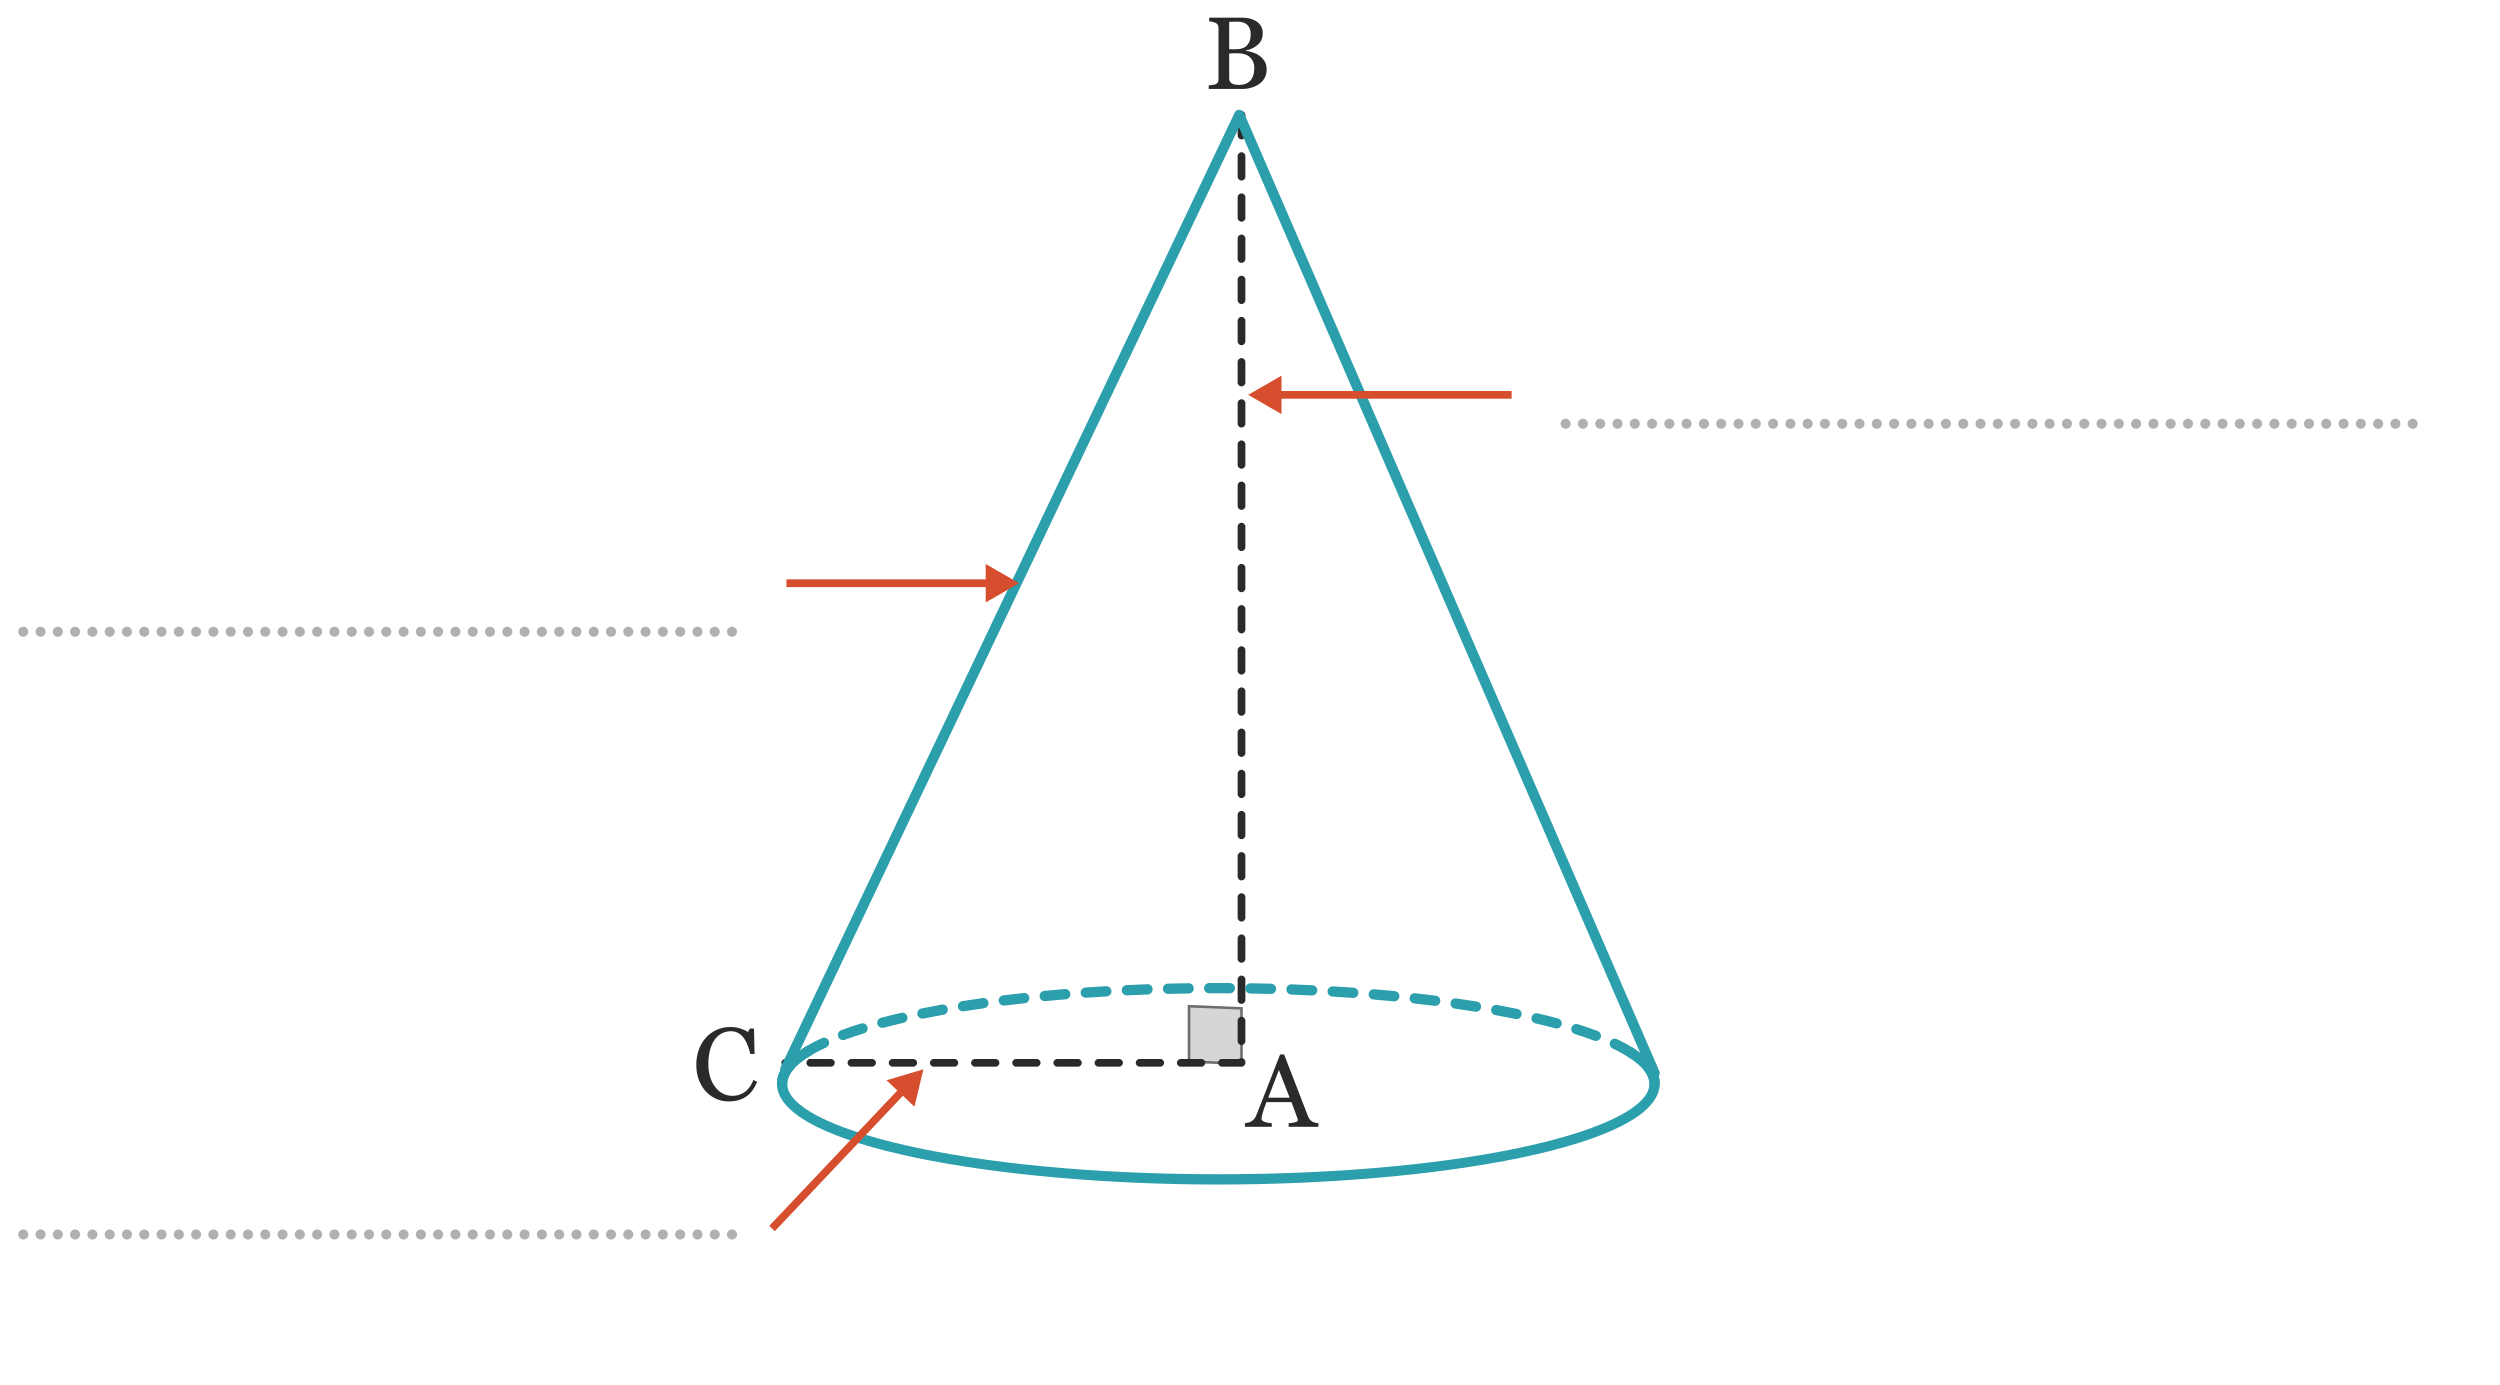 <?xml version="1.0" encoding="utf-8"?>
<!-- Generator: Adobe Illustrator 25.4.1, SVG Export Plug-In . SVG Version: 6.00 Build 0)  -->
<svg version="1.1" id="Calque_1" xmlns="http://www.w3.org/2000/svg" xmlns:xlink="http://www.w3.org/1999/xlink" x="0px" y="0px"
	 viewBox="0 0 242.911 134.586" style="enable-background:new 0 0 242.911 134.586;" xml:space="preserve">
<symbol  id="Fleche_vecteur" viewBox="-2.546 -1.212 5.093 2.424">
	<polygon id="XMLID_2_" style="fill:#2B2A2A;" points="0.122,0.212 -1.089,1.212 2.546,0 -1.089,-1.212 0.122,-0.212 
		-2.546,-0.212 -2.546,0.212 	"/>
</symbol>
<symbol  id="fleche_x5F_vecteur" viewBox="-2.546 -1.212 5.093 2.424">
	<polygon id="XMLID_10_" style="fill:#2B2A2A;" points="0.122,0.212 -1.089,1.212 2.546,0 -1.089,-1.212 0.122,-0.212 
		-2.546,-0.212 -2.546,0.212 	"/>
</symbol>
<g>
	<path style="fill:#2B2A2A;" d="M69.615,106.779c-0.38-0.163-0.717-0.398-1.01-0.705
		c-0.286-0.307-0.517-0.68-0.689-1.12c-0.173-0.439-0.26-0.936-0.26-1.489
		c0-0.553,0.085-1.055,0.255-1.504s0.404-0.838,0.704-1.165c0.294-0.32,0.642-0.568,1.045-0.744
		c0.403-0.177,0.834-0.265,1.294-0.265c0.34,0,0.648,0.042,0.925,0.125s0.541,0.202,0.795,0.355
		l0.199-0.33h0.39l0.051,2.469h-0.41c-0.054-0.24-0.132-0.5-0.235-0.78
		c-0.103-0.28-0.225-0.52-0.364-0.719c-0.153-0.22-0.337-0.394-0.55-0.52
		s-0.46-0.19-0.739-0.19c-0.313,0-0.606,0.07-0.88,0.21c-0.273,0.14-0.51,0.35-0.71,0.63
		c-0.187,0.267-0.333,0.601-0.439,1.004c-0.106,0.403-0.16,0.854-0.16,1.354
		c0,0.44,0.056,0.846,0.165,1.22c0.11,0.373,0.271,0.699,0.485,0.979
		c0.206,0.28,0.451,0.497,0.734,0.65s0.602,0.23,0.954,0.23c0.267,0,0.51-0.042,0.729-0.125
		c0.22-0.084,0.413-0.191,0.58-0.325c0.16-0.14,0.302-0.303,0.425-0.49s0.225-0.387,0.305-0.6
		l0.359,0.18c-0.279,0.686-0.649,1.176-1.109,1.469c-0.459,0.293-1.009,0.439-1.648,0.439
		C70.391,107.023,69.995,106.942,69.615,106.779z"/>
</g>
<g>
	<path style="fill:#2B2A2A;" d="M125.21,109.485v-0.35c0.253-0.014,0.465-0.045,0.635-0.095
		c0.17-0.05,0.255-0.108,0.255-0.175c0-0.027-0.004-0.063-0.01-0.11
		c-0.007-0.047-0.018-0.084-0.03-0.11l-0.58-1.559h-2.429c-0.093,0.227-0.166,0.424-0.22,0.594
		c-0.053,0.17-0.104,0.329-0.149,0.475c-0.04,0.14-0.068,0.253-0.085,0.34
		c-0.017,0.086-0.025,0.156-0.025,0.21c0,0.133,0.102,0.235,0.305,0.305s0.435,0.111,0.694,0.125
		v0.35h-2.608v-0.35c0.087-0.007,0.193-0.025,0.32-0.055c0.126-0.03,0.229-0.072,0.31-0.125
		c0.134-0.086,0.235-0.178,0.305-0.275c0.07-0.097,0.139-0.228,0.205-0.395
		c0.347-0.866,0.729-1.842,1.149-2.929c0.42-1.086,0.796-2.052,1.129-2.898h0.391l2.309,5.977
		c0.047,0.126,0.102,0.23,0.165,0.31c0.062,0.08,0.147,0.157,0.255,0.23
		c0.073,0.047,0.171,0.085,0.295,0.115c0.123,0.03,0.225,0.045,0.305,0.045v0.35H125.21z
		 M124.261,103.968l-1.029,2.688H125.31L124.261,103.968z"/>
</g>
<g>
	<path style="fill:#2B2A2A;" d="M122.873,5.954c0.134,0.22,0.2,0.49,0.2,0.81s-0.07,0.598-0.21,0.834
		s-0.32,0.432-0.54,0.584c-0.22,0.147-0.468,0.26-0.744,0.34
		c-0.276,0.08-0.559,0.12-0.845,0.12h-3.288V8.292c0.08-0.007,0.194-0.02,0.345-0.04
		c0.149-0.02,0.258-0.043,0.325-0.07c0.1-0.046,0.171-0.108,0.215-0.185
		c0.043-0.077,0.064-0.175,0.064-0.295V2.726c0-0.113-0.02-0.212-0.06-0.295
		c-0.04-0.084-0.113-0.152-0.22-0.205c-0.101-0.046-0.21-0.083-0.33-0.11
		s-0.22-0.043-0.3-0.05V1.716h3.198c0.246,0,0.482,0.025,0.709,0.075
		c0.227,0.05,0.44,0.135,0.64,0.255c0.193,0.113,0.352,0.268,0.476,0.464
		c0.123,0.197,0.185,0.435,0.185,0.715c0,0.247-0.044,0.465-0.13,0.655
		c-0.087,0.19-0.21,0.351-0.37,0.484c-0.146,0.133-0.318,0.245-0.515,0.335s-0.404,0.158-0.625,0.205
		v0.04c0.2,0.02,0.422,0.068,0.665,0.145s0.461,0.185,0.654,0.325
		C122.573,5.554,122.74,5.734,122.873,5.954z M121.449,3.915c0.05-0.167,0.074-0.363,0.074-0.589
		c0-0.38-0.104-0.678-0.314-0.895c-0.21-0.217-0.538-0.325-0.984-0.325
		c-0.106,0-0.238,0.002-0.395,0.005c-0.157,0.003-0.288,0.008-0.396,0.015v2.659h0.62
		c0.267,0,0.493-0.033,0.68-0.1c0.187-0.066,0.34-0.17,0.46-0.31
		C121.314,4.234,121.399,4.081,121.449,3.915z M121.458,5.569c-0.276-0.263-0.668-0.395-1.175-0.395
		c-0.206,0-0.383,0.003-0.529,0.01c-0.146,0.006-0.253,0.01-0.32,0.01v2.439
		c0,0.207,0.082,0.361,0.245,0.465c0.163,0.103,0.395,0.155,0.694,0.155
		c0.487,0,0.858-0.14,1.115-0.42c0.256-0.28,0.385-0.696,0.385-1.25
		C121.873,6.17,121.735,5.832,121.458,5.569z"/>
</g>
<g>
	<polygon style="fill:#D6D6D7;" points="115.531,103.145 120.63,103.355 120.63,97.978 115.531,97.768 	"/>
	<path style="fill:#6D6D6D;" d="M120.755,103.486l-5.35-0.221v-5.627l5.35,0.221V103.486z M115.656,103.024
		l4.85,0.201v-5.127l-4.85-0.2V103.024z"/>
</g>
<path style="fill:#2B2A2A;" d="M120.63,103.644h-1.899c-0.207,0-0.375-0.168-0.375-0.375s0.168-0.375,0.375-0.375
	h1.644c0.208-0.194,0.631-0.032,0.631,0.274v0.101C121.005,103.476,120.837,103.644,120.63,103.644z
	 M116.731,103.644h-2c-0.207,0-0.375-0.168-0.375-0.375s0.168-0.375,0.375-0.375h2c0.207,0,0.375,0.168,0.375,0.375
	S116.938,103.644,116.731,103.644z M112.731,103.644h-2c-0.207,0-0.375-0.168-0.375-0.375s0.168-0.375,0.375-0.375
	h2c0.207,0,0.375,0.168,0.375,0.375S112.938,103.644,112.731,103.644z M108.731,103.644h-2
	c-0.207,0-0.375-0.168-0.375-0.375s0.168-0.375,0.375-0.375h2c0.207,0,0.375,0.168,0.375,0.375
	S108.938,103.644,108.731,103.644z M104.731,103.644h-2c-0.207,0-0.375-0.168-0.375-0.375s0.168-0.375,0.375-0.375
	h2c0.207,0,0.375,0.168,0.375,0.375S104.938,103.644,104.731,103.644z M100.731,103.644h-2
	c-0.207,0-0.375-0.168-0.375-0.375s0.168-0.375,0.375-0.375h2c0.207,0,0.375,0.168,0.375,0.375
	S100.938,103.644,100.731,103.644z M96.731,103.644h-2c-0.207,0-0.375-0.168-0.375-0.375s0.168-0.375,0.375-0.375h2
	c0.207,0,0.375,0.168,0.375,0.375S96.938,103.644,96.731,103.644z M92.731,103.644h-2
	c-0.207,0-0.375-0.168-0.375-0.375s0.168-0.375,0.375-0.375h2c0.207,0,0.375,0.168,0.375,0.375
	S92.938,103.644,92.731,103.644z M88.731,103.644h-2c-0.207,0-0.375-0.168-0.375-0.375s0.168-0.375,0.375-0.375h2
	c0.207,0,0.375,0.168,0.375,0.375S88.938,103.644,88.731,103.644z M84.731,103.644h-2
	c-0.207,0-0.375-0.168-0.375-0.375s0.168-0.375,0.375-0.375h2c0.207,0,0.375,0.168,0.375,0.375
	S84.938,103.644,84.731,103.644z M80.731,103.644h-2c-0.207,0-0.375-0.168-0.375-0.375s0.168-0.375,0.375-0.375h2
	c0.207,0,0.375,0.168,0.375,0.375S80.938,103.644,80.731,103.644z M76.731,103.644h-0.431
	c-0.207,0-0.375-0.168-0.375-0.375s0.168-0.375,0.375-0.375h0.431c0.207,0,0.375,0.168,0.375,0.375
	S76.938,103.644,76.731,103.644z M120.63,101.543c-0.207,0-0.375-0.168-0.375-0.375v-2
	c0-0.207,0.168-0.375,0.375-0.375s0.375,0.168,0.375,0.375v2C121.005,101.375,120.837,101.543,120.63,101.543z
	 M120.63,97.543c-0.207,0-0.375-0.168-0.375-0.375v-2c0-0.207,0.168-0.375,0.375-0.375s0.375,0.168,0.375,0.375v2
	C121.005,97.375,120.837,97.543,120.63,97.543z M120.63,93.543c-0.207,0-0.375-0.168-0.375-0.375v-2
	c0-0.207,0.168-0.375,0.375-0.375s0.375,0.168,0.375,0.375v2C121.005,93.375,120.837,93.543,120.63,93.543z
	 M120.63,89.543c-0.207,0-0.375-0.168-0.375-0.375v-2c0-0.207,0.168-0.375,0.375-0.375s0.375,0.168,0.375,0.375v2
	C121.005,89.375,120.837,89.543,120.63,89.543z M120.63,85.543c-0.207,0-0.375-0.168-0.375-0.375v-2
	c0-0.207,0.168-0.375,0.375-0.375s0.375,0.168,0.375,0.375v2C121.005,85.375,120.837,85.543,120.63,85.543z
	 M120.63,81.543c-0.207,0-0.375-0.168-0.375-0.375v-2c0-0.207,0.168-0.375,0.375-0.375s0.375,0.168,0.375,0.375v2
	C121.005,81.375,120.837,81.543,120.63,81.543z M120.63,77.543c-0.207,0-0.375-0.168-0.375-0.375v-2
	c0-0.207,0.168-0.375,0.375-0.375s0.375,0.168,0.375,0.375v2C121.005,77.375,120.837,77.543,120.63,77.543z
	 M120.63,73.543c-0.207,0-0.375-0.168-0.375-0.375v-2c0-0.207,0.168-0.375,0.375-0.375s0.375,0.168,0.375,0.375v2
	C121.005,73.375,120.837,73.543,120.63,73.543z M120.63,69.543c-0.207,0-0.375-0.168-0.375-0.375v-2
	c0-0.207,0.168-0.375,0.375-0.375s0.375,0.168,0.375,0.375v2C121.005,69.375,120.837,69.543,120.63,69.543z
	 M120.63,65.543c-0.207,0-0.375-0.168-0.375-0.375v-2c0-0.207,0.168-0.375,0.375-0.375s0.375,0.168,0.375,0.375v2
	C121.005,65.375,120.837,65.543,120.63,65.543z M120.63,61.543c-0.207,0-0.375-0.168-0.375-0.375v-2
	c0-0.207,0.168-0.375,0.375-0.375s0.375,0.168,0.375,0.375v2C121.005,61.375,120.837,61.543,120.63,61.543z
	 M120.63,57.543c-0.207,0-0.375-0.168-0.375-0.375v-2c0-0.207,0.168-0.375,0.375-0.375s0.375,0.168,0.375,0.375v2
	C121.005,57.375,120.837,57.543,120.63,57.543z M120.63,53.543c-0.207,0-0.375-0.168-0.375-0.375v-2
	c0-0.207,0.168-0.375,0.375-0.375s0.375,0.168,0.375,0.375v2C121.005,53.375,120.837,53.543,120.63,53.543z
	 M120.63,49.543c-0.207,0-0.375-0.168-0.375-0.375v-2c0-0.207,0.168-0.375,0.375-0.375s0.375,0.168,0.375,0.375v2
	C121.005,49.375,120.837,49.543,120.63,49.543z M120.63,45.543c-0.207,0-0.375-0.168-0.375-0.375v-2
	c0-0.207,0.168-0.375,0.375-0.375s0.375,0.168,0.375,0.375v2C121.005,45.375,120.837,45.543,120.63,45.543z
	 M120.63,41.543c-0.207,0-0.375-0.168-0.375-0.375v-2c0-0.207,0.168-0.375,0.375-0.375s0.375,0.168,0.375,0.375v2
	C121.005,41.375,120.837,41.543,120.63,41.543z M120.63,37.543c-0.207,0-0.375-0.168-0.375-0.375v-2
	c0-0.207,0.168-0.375,0.375-0.375s0.375,0.168,0.375,0.375v2C121.005,37.375,120.837,37.543,120.63,37.543z
	 M120.63,33.543c-0.207,0-0.375-0.168-0.375-0.375v-2c0-0.207,0.168-0.375,0.375-0.375s0.375,0.168,0.375,0.375v2
	C121.005,33.375,120.837,33.543,120.63,33.543z M120.63,29.543c-0.207,0-0.375-0.168-0.375-0.375v-2
	c0-0.207,0.168-0.375,0.375-0.375s0.375,0.168,0.375,0.375v2C121.005,29.375,120.837,29.543,120.63,29.543z
	 M120.63,25.543c-0.207,0-0.375-0.168-0.375-0.375v-2c0-0.207,0.168-0.375,0.375-0.375s0.375,0.168,0.375,0.375v2
	C121.005,25.375,120.837,25.543,120.63,25.543z M120.63,21.543c-0.207,0-0.375-0.168-0.375-0.375v-2
	c0-0.207,0.168-0.375,0.375-0.375s0.375,0.168,0.375,0.375v2C121.005,21.375,120.837,21.543,120.63,21.543z
	 M120.63,17.543c-0.207,0-0.375-0.168-0.375-0.375v-2c0-0.207,0.168-0.375,0.375-0.375s0.375,0.168,0.375,0.375v2
	C121.005,17.375,120.837,17.543,120.63,17.543z M120.63,13.543c-0.207,0-0.375-0.168-0.375-0.375v-2
	c0-0.207,0.168-0.375,0.375-0.375s0.375,0.168,0.375,0.375v2C121.005,13.375,120.837,13.543,120.63,13.543z"/>
<path style="fill:#2B9FAB;" d="M160.766,105.803c-0.275,0-0.499-0.223-0.5-0.499
	c-0.001-0.422-0.175-0.856-0.518-1.29c-0.172-0.216-0.135-0.531,0.081-0.702
	c0.216-0.171,0.53-0.136,0.702,0.082c0.486,0.614,0.733,1.256,0.734,1.908
	c0.001,0.276-0.223,0.5-0.499,0.501H160.766z M75.991,105.803c-0.276,0-0.5-0.224-0.5-0.5
	c0-0.722,0.301-1.43,0.896-2.104c0.183-0.207,0.499-0.228,0.705-0.044
	c0.208,0.182,0.228,0.499,0.045,0.706c-0.429,0.486-0.646,0.972-0.646,1.443
	C76.491,105.58,76.267,105.803,75.991,105.803z M158.646,102.894c-0.096,0-0.192-0.027-0.277-0.084
	c-0.474-0.315-1.04-0.631-1.682-0.937c-0.249-0.119-0.355-0.417-0.236-0.666
	c0.119-0.25,0.417-0.354,0.666-0.236c0.686,0.326,1.293,0.665,1.807,1.007
	c0.229,0.153,0.292,0.463,0.139,0.693C158.965,102.816,158.807,102.894,158.646,102.894z M78.301,102.77
	c-0.165,0-0.327-0.082-0.422-0.232c-0.148-0.233-0.079-0.542,0.154-0.69
	c0.523-0.332,1.135-0.66,1.818-0.976c0.251-0.116,0.548-0.007,0.664,0.244
	c0.115,0.251,0.007,0.548-0.244,0.664c-0.644,0.298-1.217,0.605-1.703,0.914
	C78.486,102.745,78.393,102.77,78.301,102.77z M155.06,101.144c-0.059,0-0.118-0.01-0.177-0.032
	c-0.582-0.22-1.205-0.434-1.865-0.641c-0.264-0.083-0.41-0.363-0.327-0.627
	c0.082-0.263,0.363-0.409,0.626-0.327c0.68,0.213,1.32,0.434,1.92,0.66
	c0.258,0.098,0.389,0.386,0.291,0.645C155.453,101.021,155.262,101.144,155.06,101.144z M81.912,101.064
	c-0.203,0-0.395-0.125-0.469-0.327c-0.096-0.259,0.036-0.547,0.296-0.643
	c0.601-0.222,1.242-0.438,1.922-0.647c0.268-0.081,0.545,0.067,0.625,0.331
	c0.082,0.264-0.066,0.543-0.33,0.625c-0.662,0.204-1.286,0.414-1.871,0.629
	C82.028,101.054,81.969,101.064,81.912,101.064z M151.247,99.935c-0.043,0-0.086-0.005-0.129-0.017
	c-0.617-0.165-1.26-0.326-1.927-0.482c-0.269-0.063-0.436-0.332-0.373-0.601
	c0.063-0.268,0.325-0.437,0.602-0.373c0.677,0.158,1.329,0.322,1.956,0.49
	c0.268,0.071,0.426,0.345,0.354,0.612C151.669,99.788,151.467,99.935,151.247,99.935z M85.732,99.877
	c-0.222,0-0.424-0.148-0.483-0.373c-0.07-0.267,0.089-0.541,0.355-0.611
	c0.628-0.166,1.282-0.327,1.959-0.483c0.273-0.063,0.537,0.106,0.6,0.375
	c0.062,0.269-0.106,0.538-0.375,0.6c-0.667,0.153-1.31,0.312-1.928,0.475
	C85.817,99.872,85.774,99.877,85.732,99.877z M147.351,99.021c-0.034,0-0.067-0.003-0.102-0.01
	c-0.633-0.13-1.284-0.256-1.953-0.377c-0.272-0.049-0.452-0.31-0.403-0.582
	c0.049-0.272,0.314-0.451,0.581-0.403c0.677,0.123,1.336,0.25,1.977,0.382
	c0.271,0.056,0.444,0.32,0.39,0.59C147.791,98.858,147.583,99.021,147.351,99.021z M89.629,98.976
	c-0.232,0-0.441-0.164-0.489-0.401c-0.055-0.271,0.12-0.535,0.392-0.589
	c0.641-0.129,1.3-0.255,1.977-0.376c0.268-0.051,0.532,0.132,0.58,0.404
	c0.049,0.272-0.132,0.532-0.404,0.581c-0.669,0.12-1.32,0.244-1.955,0.373
	C89.696,98.973,89.663,98.976,89.629,98.976z M143.414,98.305c-0.026,0-0.054-0.002-0.08-0.006
	c-0.643-0.104-1.3-0.203-1.97-0.298c-0.273-0.039-0.464-0.292-0.425-0.565
	c0.038-0.274,0.295-0.467,0.565-0.425c0.676,0.096,1.339,0.197,1.987,0.301
	c0.273,0.044,0.458,0.301,0.414,0.573C143.868,98.13,143.656,98.305,143.414,98.305z M93.569,98.269
	c-0.241,0-0.454-0.175-0.493-0.422c-0.043-0.272,0.144-0.529,0.416-0.572
	c0.649-0.103,1.312-0.202,1.987-0.297c0.269-0.042,0.525,0.151,0.564,0.426
	c0.038,0.273-0.152,0.526-0.426,0.564c-0.669,0.094-1.326,0.192-1.97,0.294
	C93.622,98.267,93.595,98.269,93.569,98.269z M139.452,97.739c-0.021,0-0.042-0.001-0.063-0.004
	c-0.649-0.082-1.309-0.16-1.979-0.234c-0.275-0.031-0.473-0.278-0.442-0.552
	c0.03-0.275,0.264-0.476,0.553-0.442c0.675,0.075,1.34,0.153,1.993,0.236
	c0.274,0.035,0.468,0.285,0.434,0.559C139.914,97.555,139.7,97.739,139.452,97.739z M97.532,97.711
	c-0.248,0-0.464-0.185-0.495-0.438c-0.034-0.274,0.16-0.523,0.435-0.558
	c0.654-0.082,1.32-0.159,1.995-0.232c0.262-0.03,0.521,0.168,0.551,0.443
	c0.03,0.274-0.168,0.521-0.443,0.551c-0.669,0.073-1.329,0.15-1.979,0.23
	C97.574,97.71,97.552,97.711,97.532,97.711z M135.475,97.298c-0.017,0-0.033-0.001-0.049-0.002
	c-0.653-0.063-1.315-0.123-1.986-0.179c-0.274-0.023-0.479-0.265-0.456-0.54
	c0.022-0.276,0.273-0.479,0.54-0.457c0.675,0.056,1.341,0.116,1.998,0.18
	c0.275,0.026,0.477,0.271,0.45,0.546C135.947,97.105,135.729,97.298,135.475,97.298z M101.509,97.276
	c-0.254,0-0.472-0.194-0.497-0.453c-0.026-0.275,0.176-0.519,0.45-0.545
	c0.659-0.063,1.325-0.122,1.999-0.178c0.271-0.021,0.517,0.182,0.539,0.458s-0.182,0.517-0.457,0.54
	c-0.67,0.055-1.332,0.114-1.985,0.176C101.541,97.276,101.526,97.276,101.509,97.276z M131.489,96.965
	c-0.013,0-0.024-0-0.036-0.001c-0.657-0.046-1.321-0.09-1.991-0.13
	c-0.276-0.016-0.486-0.253-0.47-0.529c0.017-0.275,0.255-0.481,0.528-0.469
	c0.674,0.04,1.342,0.084,2.003,0.131c0.275,0.02,0.483,0.259,0.464,0.534
	C131.968,96.764,131.748,96.965,131.489,96.965z M105.498,96.948c-0.26,0-0.479-0.202-0.498-0.465
	c-0.019-0.275,0.188-0.514,0.464-0.534c0.661-0.046,1.329-0.088,2.003-0.128
	c0.273-0.021,0.512,0.194,0.528,0.47c0.017,0.275-0.194,0.512-0.47,0.528
	c-0.67,0.04-1.334,0.082-1.991,0.128C105.521,96.948,105.509,96.948,105.498,96.948z M127.492,96.727
	c-0.008,0-0.016,0-0.024-0c-0.659-0.032-1.323-0.06-1.993-0.085
	c-0.276-0.01-0.491-0.242-0.481-0.518c0.011-0.275,0.206-0.504,0.519-0.481
	c0.674,0.025,1.342,0.053,2.005,0.085c0.275,0.013,0.488,0.248,0.475,0.523
	C127.978,96.519,127.757,96.727,127.492,96.727z M109.493,96.716c-0.266,0-0.487-0.209-0.499-0.477
	c-0.014-0.276,0.2-0.51,0.476-0.523c0.663-0.031,1.331-0.058,2.005-0.083
	c0.319-0.02,0.508,0.205,0.519,0.481c0.01,0.276-0.206,0.508-0.481,0.518
	c-0.672,0.024-1.336,0.052-1.995,0.083C109.508,96.716,109.5,96.716,109.493,96.716z M123.495,96.579
	c-0.004,0-0.009,0-0.014,0c-0.661-0.018-1.326-0.032-1.995-0.042
	c-0.276-0.004-0.496-0.232-0.492-0.508c0.005-0.276,0.247-0.485,0.508-0.492
	c0.673,0.011,1.342,0.025,2.007,0.042c0.275,0.007,0.493,0.237,0.486,0.513
	C123.987,96.363,123.765,96.579,123.495,96.579z M113.492,96.573c-0.271,0-0.493-0.216-0.5-0.487
	c-0.007-0.276,0.211-0.505,0.487-0.513c0.664-0.017,1.333-0.03,2.006-0.04c0.002,0,0.005,0,0.007,0
	c0.272,0,0.496,0.219,0.5,0.493c0.004,0.276-0.217,0.503-0.493,0.507
	c-0.669,0.01-1.334,0.023-1.994,0.04C113.499,96.573,113.496,96.573,113.492,96.573z M119.494,96.515
	c-0.001,0-0.002,0-0.003,0l-1.112-0.003l-0.883,0.002c-0.001,0-0.002,0-0.003,0
	c-0.275,0-0.499-0.222-0.5-0.498c-0.001-0.276,0.222-0.501,0.497-0.502l0.889-0.002l1.118,0.003
	c0.275,0.001,0.498,0.227,0.497,0.502C119.993,96.292,119.769,96.515,119.494,96.515z"/>
<path style="fill:#2B9FAB;" d="M160.768,104.771c-0.193,0-0.377-0.112-0.459-0.301l-39.919-92.093
	l-43.639,91.733c-0.118,0.25-0.418,0.355-0.666,0.237c-0.249-0.119-0.355-0.417-0.236-0.666
	l44.111-92.727c0.084-0.177,0.238-0.299,0.46-0.285c0.196,0.003,0.372,0.121,0.45,0.301
	l40.356,93.103c0.109,0.253-0.007,0.548-0.26,0.658C160.902,104.758,160.834,104.771,160.768,104.771z
	"/>
<path style="fill:#2B9FAB;" d="M118.378,115.095c-21.082,0-42.888-3.663-42.888-9.791
	c0-1.291,0.954-2.513,2.835-3.635c0.234-0.142,0.544-0.065,0.686,0.174
	c0.142,0.237,0.063,0.544-0.174,0.686c-1.07,0.638-2.347,1.638-2.347,2.775
	c0,4.246,16.831,8.791,41.888,8.791s41.888-4.546,41.888-8.791c0-0.871-0.721-1.762-2.142-2.651
	c-0.233-0.146-0.305-0.455-0.158-0.689c0.147-0.235,0.455-0.305,0.689-0.159
	c1.732,1.084,2.61,2.261,2.61,3.499C161.266,111.432,139.46,115.095,118.378,115.095z"/>
<g>
	<path style="fill:#AFB0B0;" d="M152.47,40.826c0.094,0.093,0.141,0.208,0.141,0.343
		c0,0.135-0.047,0.25-0.141,0.346c-0.093,0.096-0.21,0.144-0.35,0.144
		c-0.136,0-0.25-0.048-0.343-0.144c-0.094-0.096-0.141-0.211-0.141-0.346
		c0-0.136,0.047-0.25,0.141-0.343c0.093-0.093,0.207-0.14,0.343-0.14
		C152.26,40.686,152.377,40.733,152.47,40.826z"/>
	<path style="fill:#AFB0B0;" d="M154.15,40.826c0.094,0.093,0.141,0.208,0.141,0.343
		c0,0.135-0.047,0.25-0.141,0.346c-0.093,0.096-0.21,0.144-0.35,0.144
		c-0.136,0-0.25-0.048-0.343-0.144c-0.094-0.096-0.141-0.211-0.141-0.346
		c0-0.136,0.047-0.25,0.141-0.343c0.093-0.093,0.207-0.14,0.343-0.14
		C153.94,40.686,154.057,40.733,154.15,40.826z"/>
	<path style="fill:#AFB0B0;" d="M155.83,40.826c0.094,0.093,0.141,0.208,0.141,0.343
		c0,0.135-0.047,0.25-0.141,0.346c-0.093,0.096-0.21,0.144-0.35,0.144
		c-0.136,0-0.25-0.048-0.343-0.144c-0.094-0.096-0.141-0.211-0.141-0.346
		c0-0.136,0.047-0.25,0.141-0.343c0.093-0.093,0.207-0.14,0.343-0.14
		C155.62,40.686,155.737,40.733,155.83,40.826z"/>
	<path style="fill:#AFB0B0;" d="M157.509,40.826c0.094,0.093,0.141,0.208,0.141,0.343
		c0,0.135-0.047,0.25-0.141,0.346c-0.093,0.096-0.21,0.144-0.35,0.144
		c-0.136,0-0.25-0.048-0.343-0.144c-0.094-0.096-0.141-0.211-0.141-0.346
		c0-0.136,0.047-0.25,0.141-0.343c0.093-0.093,0.207-0.14,0.343-0.14
		C157.299,40.686,157.416,40.733,157.509,40.826z"/>
	<path style="fill:#AFB0B0;" d="M159.189,40.826c0.094,0.093,0.141,0.208,0.141,0.343
		c0,0.135-0.047,0.25-0.141,0.346c-0.093,0.096-0.21,0.144-0.35,0.144
		c-0.136,0-0.25-0.048-0.343-0.144c-0.094-0.096-0.141-0.211-0.141-0.346
		c0-0.136,0.047-0.25,0.141-0.343c0.093-0.093,0.207-0.14,0.343-0.14
		C158.979,40.686,159.096,40.733,159.189,40.826z"/>
	<path style="fill:#AFB0B0;" d="M160.869,40.826c0.094,0.093,0.141,0.208,0.141,0.343
		c0,0.135-0.047,0.25-0.141,0.346c-0.093,0.096-0.21,0.144-0.35,0.144
		c-0.136,0-0.25-0.048-0.343-0.144c-0.094-0.096-0.141-0.211-0.141-0.346
		c0-0.136,0.047-0.25,0.141-0.343c0.093-0.093,0.207-0.14,0.343-0.14
		C160.659,40.686,160.776,40.733,160.869,40.826z"/>
	<path style="fill:#AFB0B0;" d="M162.548,40.826c0.094,0.093,0.141,0.208,0.141,0.343
		c0,0.135-0.047,0.25-0.141,0.346c-0.093,0.096-0.21,0.144-0.35,0.144
		c-0.136,0-0.25-0.048-0.343-0.144c-0.094-0.096-0.141-0.211-0.141-0.346
		c0-0.136,0.047-0.25,0.141-0.343c0.093-0.093,0.207-0.14,0.343-0.14
		C162.338,40.686,162.456,40.733,162.548,40.826z"/>
	<path style="fill:#AFB0B0;" d="M164.228,40.826c0.094,0.093,0.141,0.208,0.141,0.343
		c0,0.135-0.047,0.25-0.141,0.346c-0.093,0.096-0.21,0.144-0.35,0.144
		c-0.136,0-0.25-0.048-0.343-0.144c-0.094-0.096-0.141-0.211-0.141-0.346
		c0-0.136,0.047-0.25,0.141-0.343c0.093-0.093,0.207-0.14,0.343-0.14
		C164.018,40.686,164.135,40.733,164.228,40.826z"/>
	<path style="fill:#AFB0B0;" d="M165.908,40.826c0.094,0.093,0.141,0.208,0.141,0.343
		c0,0.135-0.047,0.25-0.141,0.346c-0.093,0.096-0.21,0.144-0.35,0.144
		c-0.136,0-0.25-0.048-0.343-0.144c-0.094-0.096-0.141-0.211-0.141-0.346
		c0-0.136,0.047-0.25,0.141-0.343c0.093-0.093,0.207-0.14,0.343-0.14
		C165.698,40.686,165.815,40.733,165.908,40.826z"/>
	<path style="fill:#AFB0B0;" d="M167.587,40.826c0.094,0.093,0.141,0.208,0.141,0.343
		c0,0.135-0.047,0.25-0.141,0.346c-0.093,0.096-0.21,0.144-0.35,0.144
		c-0.136,0-0.25-0.048-0.343-0.144c-0.094-0.096-0.141-0.211-0.141-0.346
		c0-0.136,0.047-0.25,0.141-0.343c0.093-0.093,0.207-0.14,0.343-0.14
		C167.377,40.686,167.495,40.733,167.587,40.826z"/>
	<path style="fill:#AFB0B0;" d="M169.267,40.826c0.094,0.093,0.141,0.208,0.141,0.343
		c0,0.135-0.047,0.25-0.141,0.346c-0.093,0.096-0.21,0.144-0.35,0.144
		c-0.136,0-0.25-0.048-0.343-0.144c-0.094-0.096-0.141-0.211-0.141-0.346
		c0-0.136,0.047-0.25,0.141-0.343c0.093-0.093,0.207-0.14,0.343-0.14
		C169.057,40.686,169.174,40.733,169.267,40.826z"/>
	<path style="fill:#AFB0B0;" d="M170.947,40.826c0.094,0.093,0.141,0.208,0.141,0.343
		c0,0.135-0.047,0.25-0.141,0.346c-0.093,0.096-0.21,0.144-0.35,0.144
		c-0.136,0-0.25-0.048-0.343-0.144c-0.094-0.096-0.141-0.211-0.141-0.346
		c0-0.136,0.047-0.25,0.141-0.343c0.093-0.093,0.207-0.14,0.343-0.14
		C170.737,40.686,170.854,40.733,170.947,40.826z"/>
	<path style="fill:#AFB0B0;" d="M172.626,40.826c0.094,0.093,0.141,0.208,0.141,0.343
		c0,0.135-0.047,0.25-0.141,0.346c-0.093,0.096-0.21,0.144-0.35,0.144
		c-0.136,0-0.25-0.048-0.343-0.144c-0.094-0.096-0.141-0.211-0.141-0.346
		c0-0.136,0.047-0.25,0.141-0.343c0.093-0.093,0.207-0.14,0.343-0.14
		C172.416,40.686,172.534,40.733,172.626,40.826z"/>
	<path style="fill:#AFB0B0;" d="M174.306,40.826c0.094,0.093,0.141,0.208,0.141,0.343
		c0,0.135-0.047,0.25-0.141,0.346c-0.093,0.096-0.21,0.144-0.35,0.144
		c-0.136,0-0.25-0.048-0.343-0.144c-0.094-0.096-0.141-0.211-0.141-0.346
		c0-0.136,0.047-0.25,0.141-0.343c0.093-0.093,0.207-0.14,0.343-0.14
		C174.096,40.686,174.213,40.733,174.306,40.826z"/>
	<path style="fill:#AFB0B0;" d="M175.986,40.826c0.094,0.093,0.141,0.208,0.141,0.343
		c0,0.135-0.047,0.25-0.141,0.346c-0.093,0.096-0.21,0.144-0.35,0.144
		c-0.136,0-0.25-0.048-0.343-0.144c-0.094-0.096-0.141-0.211-0.141-0.346
		c0-0.136,0.047-0.25,0.141-0.343c0.093-0.093,0.207-0.14,0.343-0.14
		C175.776,40.686,175.893,40.733,175.986,40.826z"/>
	<path style="fill:#AFB0B0;" d="M177.665,40.826c0.094,0.093,0.141,0.208,0.141,0.343
		c0,0.135-0.047,0.25-0.141,0.346c-0.093,0.096-0.21,0.144-0.35,0.144
		c-0.136,0-0.25-0.048-0.343-0.144c-0.094-0.096-0.141-0.211-0.141-0.346
		c0-0.136,0.047-0.25,0.141-0.343c0.093-0.093,0.207-0.14,0.343-0.14
		C177.456,40.686,177.573,40.733,177.665,40.826z"/>
	<path style="fill:#AFB0B0;" d="M179.345,40.826c0.094,0.093,0.141,0.208,0.141,0.343
		c0,0.135-0.047,0.25-0.141,0.346c-0.093,0.096-0.21,0.144-0.35,0.144
		c-0.136,0-0.25-0.048-0.343-0.144c-0.094-0.096-0.141-0.211-0.141-0.346
		c0-0.136,0.047-0.25,0.141-0.343c0.093-0.093,0.207-0.14,0.343-0.14
		C179.135,40.686,179.252,40.733,179.345,40.826z"/>
	<path style="fill:#AFB0B0;" d="M181.025,40.826c0.094,0.093,0.141,0.208,0.141,0.343
		c0,0.135-0.047,0.25-0.141,0.346c-0.093,0.096-0.21,0.144-0.35,0.144
		c-0.136,0-0.25-0.048-0.343-0.144c-0.094-0.096-0.141-0.211-0.141-0.346
		c0-0.136,0.047-0.25,0.141-0.343c0.093-0.093,0.207-0.14,0.343-0.14
		C180.815,40.686,180.932,40.733,181.025,40.826z"/>
	<path style="fill:#AFB0B0;" d="M182.705,40.826c0.094,0.093,0.141,0.208,0.141,0.343
		c0,0.135-0.047,0.25-0.141,0.346c-0.093,0.096-0.21,0.144-0.35,0.144
		c-0.136,0-0.25-0.048-0.343-0.144c-0.094-0.096-0.141-0.211-0.141-0.346
		c0-0.136,0.047-0.25,0.141-0.343c0.093-0.093,0.207-0.14,0.343-0.14
		C182.495,40.686,182.612,40.733,182.705,40.826z"/>
	<path style="fill:#AFB0B0;" d="M184.384,40.826c0.094,0.093,0.141,0.208,0.141,0.343
		c0,0.135-0.047,0.25-0.141,0.346c-0.093,0.096-0.21,0.144-0.35,0.144
		c-0.136,0-0.25-0.048-0.343-0.144c-0.094-0.096-0.141-0.211-0.141-0.346
		c0-0.136,0.047-0.25,0.141-0.343c0.093-0.093,0.207-0.14,0.343-0.14
		C184.174,40.686,184.291,40.733,184.384,40.826z"/>
	<path style="fill:#AFB0B0;" d="M186.064,40.826c0.094,0.093,0.141,0.208,0.141,0.343
		c0,0.135-0.047,0.25-0.141,0.346c-0.093,0.096-0.21,0.144-0.35,0.144
		c-0.136,0-0.25-0.048-0.343-0.144c-0.094-0.096-0.141-0.211-0.141-0.346
		c0-0.136,0.047-0.25,0.141-0.343c0.093-0.093,0.207-0.14,0.343-0.14
		C185.854,40.686,185.971,40.733,186.064,40.826z"/>
	<path style="fill:#AFB0B0;" d="M187.744,40.826c0.094,0.093,0.141,0.208,0.141,0.343
		c0,0.135-0.047,0.25-0.141,0.346c-0.093,0.096-0.21,0.144-0.35,0.144
		c-0.136,0-0.25-0.048-0.343-0.144c-0.094-0.096-0.141-0.211-0.141-0.346
		c0-0.136,0.047-0.25,0.141-0.343c0.093-0.093,0.207-0.14,0.343-0.14
		C187.534,40.686,187.651,40.733,187.744,40.826z"/>
	<path style="fill:#AFB0B0;" d="M189.423,40.826c0.094,0.093,0.141,0.208,0.141,0.343
		c0,0.135-0.047,0.25-0.141,0.346c-0.093,0.096-0.21,0.144-0.35,0.144
		c-0.136,0-0.25-0.048-0.343-0.144c-0.094-0.096-0.141-0.211-0.141-0.346
		c0-0.136,0.047-0.25,0.141-0.343c0.093-0.093,0.207-0.14,0.343-0.14
		C189.213,40.686,189.331,40.733,189.423,40.826z"/>
	<path style="fill:#AFB0B0;" d="M191.103,40.826c0.094,0.093,0.141,0.208,0.141,0.343
		c0,0.135-0.047,0.25-0.141,0.346c-0.093,0.096-0.21,0.144-0.35,0.144
		c-0.136,0-0.25-0.048-0.343-0.144c-0.094-0.096-0.141-0.211-0.141-0.346
		c0-0.136,0.047-0.25,0.141-0.343c0.093-0.093,0.207-0.14,0.343-0.14
		C190.893,40.686,191.01,40.733,191.103,40.826z"/>
	<path style="fill:#AFB0B0;" d="M192.783,40.826c0.094,0.093,0.141,0.208,0.141,0.343
		c0,0.135-0.047,0.25-0.141,0.346c-0.093,0.096-0.21,0.144-0.35,0.144
		c-0.136,0-0.25-0.048-0.343-0.144c-0.094-0.096-0.141-0.211-0.141-0.346
		c0-0.136,0.047-0.25,0.141-0.343c0.093-0.093,0.207-0.14,0.343-0.14
		C192.573,40.686,192.69,40.733,192.783,40.826z"/>
	<path style="fill:#AFB0B0;" d="M194.462,40.826c0.094,0.093,0.141,0.208,0.141,0.343
		c0,0.135-0.047,0.25-0.141,0.346c-0.093,0.096-0.21,0.144-0.35,0.144
		c-0.136,0-0.25-0.048-0.343-0.144c-0.094-0.096-0.141-0.211-0.141-0.346
		c0-0.136,0.047-0.25,0.141-0.343c0.093-0.093,0.207-0.14,0.343-0.14
		C194.252,40.686,194.37,40.733,194.462,40.826z"/>
	<path style="fill:#AFB0B0;" d="M196.142,40.826c0.094,0.093,0.141,0.208,0.141,0.343
		c0,0.135-0.047,0.25-0.141,0.346c-0.093,0.096-0.21,0.144-0.35,0.144
		c-0.136,0-0.25-0.048-0.343-0.144c-0.094-0.096-0.141-0.211-0.141-0.346
		c0-0.136,0.047-0.25,0.141-0.343c0.093-0.093,0.207-0.14,0.343-0.14
		C195.932,40.686,196.049,40.733,196.142,40.826z"/>
	<path style="fill:#AFB0B0;" d="M197.822,40.826c0.094,0.093,0.141,0.208,0.141,0.343
		c0,0.135-0.047,0.25-0.141,0.346c-0.093,0.096-0.21,0.144-0.35,0.144
		c-0.136,0-0.25-0.048-0.343-0.144c-0.094-0.096-0.141-0.211-0.141-0.346
		c0-0.136,0.047-0.25,0.141-0.343c0.093-0.093,0.207-0.14,0.343-0.14
		C197.612,40.686,197.729,40.733,197.822,40.826z"/>
	<path style="fill:#AFB0B0;" d="M199.501,40.826c0.094,0.093,0.141,0.208,0.141,0.343
		c0,0.135-0.047,0.25-0.141,0.346c-0.093,0.096-0.21,0.144-0.35,0.144
		c-0.136,0-0.25-0.048-0.343-0.144c-0.094-0.096-0.141-0.211-0.141-0.346
		c0-0.136,0.047-0.25,0.141-0.343c0.093-0.093,0.207-0.14,0.343-0.14
		C199.291,40.686,199.409,40.733,199.501,40.826z"/>
	<path style="fill:#AFB0B0;" d="M201.181,40.826c0.094,0.093,0.141,0.208,0.141,0.343
		c0,0.135-0.047,0.25-0.141,0.346c-0.093,0.096-0.21,0.144-0.35,0.144
		c-0.136,0-0.25-0.048-0.343-0.144c-0.094-0.096-0.141-0.211-0.141-0.346
		c0-0.136,0.047-0.25,0.141-0.343c0.093-0.093,0.207-0.14,0.343-0.14
		C200.971,40.686,201.088,40.733,201.181,40.826z"/>
	<path style="fill:#AFB0B0;" d="M202.861,40.826c0.094,0.093,0.141,0.208,0.141,0.343
		c0,0.135-0.047,0.25-0.141,0.346c-0.093,0.096-0.21,0.144-0.35,0.144
		c-0.136,0-0.25-0.048-0.343-0.144c-0.094-0.096-0.141-0.211-0.141-0.346
		c0-0.136,0.047-0.25,0.141-0.343c0.093-0.093,0.207-0.14,0.343-0.14
		C202.651,40.686,202.768,40.733,202.861,40.826z"/>
	<path style="fill:#AFB0B0;" d="M204.54,40.826c0.094,0.093,0.141,0.208,0.141,0.343
		c0,0.135-0.047,0.25-0.141,0.346c-0.093,0.096-0.21,0.144-0.35,0.144
		c-0.136,0-0.25-0.048-0.343-0.144c-0.094-0.096-0.141-0.211-0.141-0.346
		c0-0.136,0.047-0.25,0.141-0.343c0.093-0.093,0.207-0.14,0.343-0.14
		C204.331,40.686,204.448,40.733,204.54,40.826z"/>
	<path style="fill:#AFB0B0;" d="M206.22,40.826c0.094,0.093,0.141,0.208,0.141,0.343
		c0,0.135-0.047,0.25-0.141,0.346c-0.093,0.096-0.21,0.144-0.35,0.144
		c-0.136,0-0.25-0.048-0.343-0.144c-0.094-0.096-0.141-0.211-0.141-0.346
		c0-0.136,0.047-0.25,0.141-0.343c0.093-0.093,0.207-0.14,0.343-0.14
		C206.01,40.686,206.127,40.733,206.22,40.826z"/>
	<path style="fill:#AFB0B0;" d="M207.9,40.826c0.094,0.093,0.141,0.208,0.141,0.343
		c0,0.135-0.047,0.25-0.141,0.346c-0.093,0.096-0.21,0.144-0.35,0.144
		c-0.136,0-0.25-0.048-0.343-0.144c-0.094-0.096-0.141-0.211-0.141-0.346
		c0-0.136,0.047-0.25,0.141-0.343c0.093-0.093,0.207-0.14,0.343-0.14
		C207.69,40.686,207.807,40.733,207.9,40.826z"/>
	<path style="fill:#AFB0B0;" d="M209.58,40.826c0.094,0.093,0.141,0.208,0.141,0.343
		c0,0.135-0.047,0.25-0.141,0.346c-0.093,0.096-0.21,0.144-0.35,0.144
		c-0.136,0-0.25-0.048-0.343-0.144c-0.094-0.096-0.141-0.211-0.141-0.346
		c0-0.136,0.047-0.25,0.141-0.343c0.093-0.093,0.207-0.14,0.343-0.14
		C209.37,40.686,209.487,40.733,209.58,40.826z"/>
	<path style="fill:#AFB0B0;" d="M211.259,40.826c0.094,0.093,0.141,0.208,0.141,0.343
		c0,0.135-0.047,0.25-0.141,0.346c-0.093,0.096-0.21,0.144-0.35,0.144
		c-0.136,0-0.25-0.048-0.343-0.144c-0.094-0.096-0.141-0.211-0.141-0.346
		c0-0.136,0.047-0.25,0.141-0.343c0.093-0.093,0.207-0.14,0.343-0.14
		C211.049,40.686,211.166,40.733,211.259,40.826z"/>
	<path style="fill:#AFB0B0;" d="M212.939,40.826c0.094,0.093,0.141,0.208,0.141,0.343
		c0,0.135-0.047,0.25-0.141,0.346c-0.093,0.096-0.21,0.144-0.35,0.144
		c-0.136,0-0.25-0.048-0.343-0.144c-0.094-0.096-0.141-0.211-0.141-0.346
		c0-0.136,0.047-0.25,0.141-0.343c0.093-0.093,0.207-0.14,0.343-0.14
		C212.729,40.686,212.846,40.733,212.939,40.826z"/>
	<path style="fill:#AFB0B0;" d="M214.619,40.826c0.094,0.093,0.141,0.208,0.141,0.343
		c0,0.135-0.047,0.25-0.141,0.346c-0.093,0.096-0.21,0.144-0.35,0.144
		c-0.136,0-0.25-0.048-0.343-0.144c-0.094-0.096-0.141-0.211-0.141-0.346
		c0-0.136,0.047-0.25,0.141-0.343c0.093-0.093,0.207-0.14,0.343-0.14
		C214.409,40.686,214.526,40.733,214.619,40.826z"/>
	<path style="fill:#AFB0B0;" d="M216.298,40.826c0.094,0.093,0.141,0.208,0.141,0.343
		c0,0.135-0.047,0.25-0.141,0.346c-0.093,0.096-0.21,0.144-0.35,0.144
		c-0.136,0-0.25-0.048-0.343-0.144c-0.094-0.096-0.141-0.211-0.141-0.346
		c0-0.136,0.047-0.25,0.141-0.343c0.093-0.093,0.207-0.14,0.343-0.14
		C216.088,40.686,216.206,40.733,216.298,40.826z"/>
	<path style="fill:#AFB0B0;" d="M217.978,40.826c0.094,0.093,0.141,0.208,0.141,0.343
		c0,0.135-0.047,0.25-0.141,0.346c-0.093,0.096-0.21,0.144-0.35,0.144
		c-0.136,0-0.25-0.048-0.343-0.144c-0.094-0.096-0.141-0.211-0.141-0.346
		c0-0.136,0.047-0.25,0.141-0.343c0.093-0.093,0.207-0.14,0.343-0.14
		C217.768,40.686,217.885,40.733,217.978,40.826z"/>
	<path style="fill:#AFB0B0;" d="M219.658,40.826c0.094,0.093,0.141,0.208,0.141,0.343
		c0,0.135-0.047,0.25-0.141,0.346c-0.093,0.096-0.21,0.144-0.35,0.144
		c-0.136,0-0.25-0.048-0.343-0.144c-0.094-0.096-0.141-0.211-0.141-0.346
		c0-0.136,0.047-0.25,0.141-0.343c0.093-0.093,0.207-0.14,0.343-0.14
		C219.448,40.686,219.565,40.733,219.658,40.826z"/>
	<path style="fill:#AFB0B0;" d="M221.337,40.826c0.094,0.093,0.141,0.208,0.141,0.343
		c0,0.135-0.047,0.25-0.141,0.346c-0.093,0.096-0.21,0.144-0.35,0.144
		c-0.136,0-0.25-0.048-0.343-0.144c-0.094-0.096-0.141-0.211-0.141-0.346
		c0-0.136,0.047-0.25,0.141-0.343c0.093-0.093,0.207-0.14,0.343-0.14
		C221.127,40.686,221.245,40.733,221.337,40.826z"/>
	<path style="fill:#AFB0B0;" d="M223.017,40.826c0.094,0.093,0.141,0.208,0.141,0.343
		c0,0.135-0.047,0.25-0.141,0.346c-0.093,0.096-0.21,0.144-0.35,0.144
		c-0.136,0-0.25-0.048-0.343-0.144c-0.094-0.096-0.141-0.211-0.141-0.346
		c0-0.136,0.047-0.25,0.141-0.343c0.093-0.093,0.207-0.14,0.343-0.14
		C222.807,40.686,222.924,40.733,223.017,40.826z"/>
	<path style="fill:#AFB0B0;" d="M224.697,40.826c0.094,0.093,0.141,0.208,0.141,0.343
		c0,0.135-0.047,0.25-0.141,0.346c-0.093,0.096-0.21,0.144-0.35,0.144
		c-0.136,0-0.25-0.048-0.343-0.144c-0.094-0.096-0.141-0.211-0.141-0.346
		c0-0.136,0.047-0.25,0.141-0.343c0.093-0.093,0.207-0.14,0.343-0.14
		C224.487,40.686,224.604,40.733,224.697,40.826z"/>
	<path style="fill:#AFB0B0;" d="M226.376,40.826c0.094,0.093,0.141,0.208,0.141,0.343
		c0,0.135-0.047,0.25-0.141,0.346c-0.093,0.096-0.21,0.144-0.35,0.144
		c-0.136,0-0.25-0.048-0.343-0.144c-0.094-0.096-0.141-0.211-0.141-0.346
		c0-0.136,0.047-0.25,0.141-0.343c0.093-0.093,0.207-0.14,0.343-0.14
		C226.166,40.686,226.284,40.733,226.376,40.826z"/>
	<path style="fill:#AFB0B0;" d="M228.056,40.826c0.094,0.093,0.141,0.208,0.141,0.343
		c0,0.135-0.047,0.25-0.141,0.346c-0.093,0.096-0.21,0.144-0.35,0.144
		c-0.136,0-0.25-0.048-0.343-0.144c-0.094-0.096-0.141-0.211-0.141-0.346
		c0-0.136,0.047-0.25,0.141-0.343c0.093-0.093,0.207-0.14,0.343-0.14
		C227.846,40.686,227.963,40.733,228.056,40.826z"/>
	<path style="fill:#AFB0B0;" d="M229.736,40.826c0.094,0.093,0.141,0.208,0.141,0.343
		c0,0.135-0.047,0.25-0.141,0.346c-0.093,0.096-0.21,0.144-0.35,0.144
		c-0.136,0-0.25-0.048-0.343-0.144c-0.094-0.096-0.141-0.211-0.141-0.346
		c0-0.136,0.047-0.25,0.141-0.343c0.093-0.093,0.207-0.14,0.343-0.14
		C229.526,40.686,229.643,40.733,229.736,40.826z"/>
	<path style="fill:#AFB0B0;" d="M231.415,40.826c0.094,0.093,0.141,0.208,0.141,0.343
		c0,0.135-0.047,0.25-0.141,0.346c-0.093,0.096-0.21,0.144-0.35,0.144
		c-0.136,0-0.25-0.048-0.343-0.144c-0.094-0.096-0.141-0.211-0.141-0.346
		c0-0.136,0.047-0.25,0.141-0.343c0.093-0.093,0.207-0.14,0.343-0.14
		C231.206,40.686,231.323,40.733,231.415,40.826z"/>
	<path style="fill:#AFB0B0;" d="M233.095,40.826c0.094,0.093,0.141,0.208,0.141,0.343
		c0,0.135-0.047,0.25-0.141,0.346c-0.093,0.096-0.21,0.144-0.35,0.144
		c-0.136,0-0.25-0.048-0.343-0.144c-0.094-0.096-0.141-0.211-0.141-0.346
		c0-0.136,0.047-0.25,0.141-0.343c0.093-0.093,0.207-0.14,0.343-0.14
		C232.885,40.686,233.002,40.733,233.095,40.826z"/>
	<path style="fill:#AFB0B0;" d="M234.775,40.826c0.094,0.093,0.141,0.208,0.141,0.343
		c0,0.135-0.047,0.25-0.141,0.346c-0.093,0.096-0.21,0.144-0.35,0.144
		c-0.136,0-0.25-0.048-0.343-0.144c-0.094-0.096-0.141-0.211-0.141-0.346
		c0-0.136,0.047-0.25,0.141-0.343c0.093-0.093,0.207-0.14,0.343-0.14
		C234.565,40.686,234.682,40.733,234.775,40.826z"/>
</g>
<g id="XMLID_00000016763265885882232170000008819897424153637030_">
	<rect x="123.969" y="37.991" style="fill:#D64E2E;" width="22.909" height="0.75"/>
	<g>
		<polygon style="fill:#D64E2E;" points="124.516,40.236 121.278,38.366 124.516,36.496 		"/>
	</g>
</g>
<g>
	<path style="fill:#AFB0B0;" d="M2.606,61.037c0.094,0.093,0.141,0.208,0.141,0.343
		c0,0.135-0.047,0.25-0.141,0.346c-0.093,0.096-0.21,0.144-0.35,0.144
		c-0.136,0-0.25-0.048-0.343-0.144c-0.094-0.096-0.141-0.211-0.141-0.346
		c0-0.136,0.047-0.25,0.141-0.343c0.093-0.093,0.207-0.14,0.343-0.14
		C2.396,60.896,2.513,60.943,2.606,61.037z"/>
	<path style="fill:#AFB0B0;" d="M4.286,61.037c0.094,0.093,0.141,0.208,0.141,0.343
		c0,0.135-0.047,0.25-0.141,0.346c-0.093,0.096-0.21,0.144-0.35,0.144
		c-0.136,0-0.25-0.048-0.343-0.144c-0.094-0.096-0.141-0.211-0.141-0.346
		c0-0.136,0.047-0.25,0.141-0.343c0.093-0.093,0.207-0.14,0.343-0.14
		C4.076,60.896,4.193,60.943,4.286,61.037z"/>
	<path style="fill:#AFB0B0;" d="M5.965,61.037c0.094,0.093,0.141,0.208,0.141,0.343
		c0,0.135-0.047,0.25-0.141,0.346c-0.093,0.096-0.21,0.144-0.35,0.144
		c-0.136,0-0.25-0.048-0.343-0.144c-0.094-0.096-0.141-0.211-0.141-0.346
		c0-0.136,0.047-0.25,0.141-0.343c0.093-0.093,0.207-0.14,0.343-0.14
		C5.755,60.896,5.872,60.943,5.965,61.037z"/>
	<path style="fill:#AFB0B0;" d="M7.645,61.037c0.094,0.093,0.141,0.208,0.141,0.343
		c0,0.135-0.047,0.25-0.141,0.346c-0.093,0.096-0.21,0.144-0.35,0.144
		c-0.136,0-0.25-0.048-0.343-0.144c-0.094-0.096-0.141-0.211-0.141-0.346
		c0-0.136,0.047-0.25,0.141-0.343c0.093-0.093,0.207-0.14,0.343-0.14
		C7.435,60.896,7.552,60.943,7.645,61.037z"/>
	<path style="fill:#AFB0B0;" d="M9.325,61.037c0.094,0.093,0.141,0.208,0.141,0.343
		c0,0.135-0.047,0.25-0.141,0.346c-0.093,0.096-0.21,0.144-0.35,0.144
		c-0.136,0-0.25-0.048-0.343-0.144c-0.094-0.096-0.141-0.211-0.141-0.346
		c0-0.136,0.047-0.25,0.141-0.343c0.093-0.093,0.207-0.14,0.343-0.14
		C9.115,60.896,9.232,60.943,9.325,61.037z"/>
	<path style="fill:#AFB0B0;" d="M11.004,61.037c0.094,0.093,0.141,0.208,0.141,0.343
		c0,0.135-0.047,0.25-0.141,0.346c-0.093,0.096-0.21,0.144-0.35,0.144
		c-0.136,0-0.25-0.048-0.343-0.144c-0.094-0.096-0.141-0.211-0.141-0.346
		c0-0.136,0.047-0.25,0.141-0.343c0.093-0.093,0.207-0.14,0.343-0.14
		C10.794,60.896,10.912,60.943,11.004,61.037z"/>
	<path style="fill:#AFB0B0;" d="M12.684,61.037c0.094,0.093,0.141,0.208,0.141,0.343
		c0,0.135-0.047,0.25-0.141,0.346c-0.093,0.096-0.21,0.144-0.35,0.144
		c-0.136,0-0.25-0.048-0.343-0.144c-0.094-0.096-0.141-0.211-0.141-0.346
		c0-0.136,0.047-0.25,0.141-0.343c0.093-0.093,0.207-0.14,0.343-0.14
		C12.474,60.896,12.591,60.943,12.684,61.037z"/>
	<path style="fill:#AFB0B0;" d="M14.364,61.037c0.094,0.093,0.141,0.208,0.141,0.343
		c0,0.135-0.047,0.25-0.141,0.346c-0.093,0.096-0.21,0.144-0.35,0.144
		c-0.136,0-0.25-0.048-0.343-0.144c-0.094-0.096-0.141-0.211-0.141-0.346
		c0-0.136,0.047-0.25,0.141-0.343c0.093-0.093,0.207-0.14,0.343-0.14
		C14.154,60.896,14.271,60.943,14.364,61.037z"/>
	<path style="fill:#AFB0B0;" d="M16.043,61.037c0.094,0.093,0.141,0.208,0.141,0.343
		c0,0.135-0.047,0.25-0.141,0.346c-0.093,0.096-0.21,0.144-0.35,0.144
		c-0.136,0-0.25-0.048-0.343-0.144c-0.094-0.096-0.141-0.211-0.141-0.346
		c0-0.136,0.047-0.25,0.141-0.343c0.093-0.093,0.207-0.14,0.343-0.14
		C15.833,60.896,15.951,60.943,16.043,61.037z"/>
	<path style="fill:#AFB0B0;" d="M17.723,61.037c0.094,0.093,0.141,0.208,0.141,0.343
		c0,0.135-0.047,0.25-0.141,0.346c-0.093,0.096-0.21,0.144-0.35,0.144
		c-0.136,0-0.25-0.048-0.343-0.144c-0.094-0.096-0.141-0.211-0.141-0.346
		c0-0.136,0.047-0.25,0.141-0.343c0.093-0.093,0.207-0.14,0.343-0.14
		C17.513,60.896,17.63,60.943,17.723,61.037z"/>
	<path style="fill:#AFB0B0;" d="M19.403,61.037c0.094,0.093,0.141,0.208,0.141,0.343
		c0,0.135-0.047,0.25-0.141,0.346c-0.093,0.096-0.21,0.144-0.35,0.144
		c-0.136,0-0.25-0.048-0.343-0.144c-0.094-0.096-0.141-0.211-0.141-0.346
		c0-0.136,0.047-0.25,0.141-0.343c0.093-0.093,0.207-0.14,0.343-0.14
		C19.193,60.896,19.31,60.943,19.403,61.037z"/>
	<path style="fill:#AFB0B0;" d="M21.082,61.037c0.094,0.093,0.141,0.208,0.141,0.343
		c0,0.135-0.047,0.25-0.141,0.346c-0.093,0.096-0.21,0.144-0.35,0.144
		c-0.136,0-0.25-0.048-0.343-0.144c-0.094-0.096-0.141-0.211-0.141-0.346
		c0-0.136,0.047-0.25,0.141-0.343c0.093-0.093,0.207-0.14,0.343-0.14
		C20.872,60.896,20.99,60.943,21.082,61.037z"/>
	<path style="fill:#AFB0B0;" d="M22.762,61.037c0.094,0.093,0.141,0.208,0.141,0.343
		c0,0.135-0.047,0.25-0.141,0.346c-0.093,0.096-0.21,0.144-0.35,0.144
		c-0.136,0-0.25-0.048-0.343-0.144c-0.094-0.096-0.141-0.211-0.141-0.346
		c0-0.136,0.047-0.25,0.141-0.343c0.093-0.093,0.207-0.14,0.343-0.14
		C22.552,60.896,22.669,60.943,22.762,61.037z"/>
	<path style="fill:#AFB0B0;" d="M24.442,61.037c0.094,0.093,0.141,0.208,0.141,0.343
		c0,0.135-0.047,0.25-0.141,0.346c-0.093,0.096-0.21,0.144-0.35,0.144
		c-0.136,0-0.25-0.048-0.343-0.144c-0.094-0.096-0.141-0.211-0.141-0.346
		c0-0.136,0.047-0.25,0.141-0.343c0.093-0.093,0.207-0.14,0.343-0.14
		C24.232,60.896,24.349,60.943,24.442,61.037z"/>
	<path style="fill:#AFB0B0;" d="M26.122,61.037c0.094,0.093,0.141,0.208,0.141,0.343
		c0,0.135-0.047,0.25-0.141,0.346c-0.093,0.096-0.21,0.144-0.35,0.144
		c-0.136,0-0.25-0.048-0.343-0.144c-0.094-0.096-0.141-0.211-0.141-0.346
		c0-0.136,0.047-0.25,0.141-0.343c0.093-0.093,0.207-0.14,0.343-0.14
		C25.912,60.896,26.029,60.943,26.122,61.037z"/>
	<path style="fill:#AFB0B0;" d="M27.801,61.037c0.094,0.093,0.141,0.208,0.141,0.343
		c0,0.135-0.047,0.25-0.141,0.346c-0.093,0.096-0.21,0.144-0.35,0.144
		c-0.136,0-0.25-0.048-0.343-0.144c-0.094-0.096-0.141-0.211-0.141-0.346
		c0-0.136,0.047-0.25,0.141-0.343c0.093-0.093,0.207-0.14,0.343-0.14
		C27.591,60.896,27.708,60.943,27.801,61.037z"/>
	<path style="fill:#AFB0B0;" d="M29.481,61.037c0.094,0.093,0.141,0.208,0.141,0.343
		c0,0.135-0.047,0.25-0.141,0.346c-0.093,0.096-0.21,0.144-0.35,0.144
		c-0.136,0-0.25-0.048-0.343-0.144c-0.094-0.096-0.141-0.211-0.141-0.346
		c0-0.136,0.047-0.25,0.141-0.343c0.093-0.093,0.207-0.14,0.343-0.14
		C29.271,60.896,29.388,60.943,29.481,61.037z"/>
	<path style="fill:#AFB0B0;" d="M31.161,61.037c0.094,0.093,0.141,0.208,0.141,0.343
		c0,0.135-0.047,0.25-0.141,0.346c-0.093,0.096-0.21,0.144-0.35,0.144
		c-0.136,0-0.25-0.048-0.343-0.144c-0.094-0.096-0.141-0.211-0.141-0.346
		c0-0.136,0.047-0.25,0.141-0.343c0.093-0.093,0.207-0.14,0.343-0.14
		C30.951,60.896,31.068,60.943,31.161,61.037z"/>
	<path style="fill:#AFB0B0;" d="M32.84,61.037c0.094,0.093,0.141,0.208,0.141,0.343
		c0,0.135-0.047,0.25-0.141,0.346c-0.093,0.096-0.21,0.144-0.35,0.144
		c-0.136,0-0.25-0.048-0.343-0.144c-0.094-0.096-0.141-0.211-0.141-0.346
		c0-0.136,0.047-0.25,0.141-0.343c0.093-0.093,0.207-0.14,0.343-0.14
		C32.63,60.896,32.747,60.943,32.84,61.037z"/>
	<path style="fill:#AFB0B0;" d="M34.52,61.037c0.094,0.093,0.141,0.208,0.141,0.343
		c0,0.135-0.047,0.25-0.141,0.346c-0.093,0.096-0.21,0.144-0.35,0.144
		c-0.136,0-0.25-0.048-0.343-0.144c-0.094-0.096-0.141-0.211-0.141-0.346
		c0-0.136,0.047-0.25,0.141-0.343c0.093-0.093,0.207-0.14,0.343-0.14
		C34.31,60.896,34.427,60.943,34.52,61.037z"/>
	<path style="fill:#AFB0B0;" d="M36.2,61.037c0.094,0.093,0.141,0.208,0.141,0.343
		c0,0.135-0.047,0.25-0.141,0.346c-0.093,0.096-0.21,0.144-0.35,0.144
		c-0.136,0-0.25-0.048-0.343-0.144c-0.094-0.096-0.141-0.211-0.141-0.346
		c0-0.136,0.047-0.25,0.141-0.343c0.093-0.093,0.207-0.14,0.343-0.14
		C35.99,60.896,36.107,60.943,36.2,61.037z"/>
	<path style="fill:#AFB0B0;" d="M37.879,61.037c0.094,0.093,0.141,0.208,0.141,0.343
		c0,0.135-0.047,0.25-0.141,0.346c-0.093,0.096-0.21,0.144-0.35,0.144
		c-0.136,0-0.25-0.048-0.343-0.144c-0.094-0.096-0.141-0.211-0.141-0.346
		c0-0.136,0.047-0.25,0.141-0.343c0.093-0.093,0.207-0.14,0.343-0.14
		C37.669,60.896,37.787,60.943,37.879,61.037z"/>
	<path style="fill:#AFB0B0;" d="M39.559,61.037c0.094,0.093,0.141,0.208,0.141,0.343
		c0,0.135-0.047,0.25-0.141,0.346c-0.093,0.096-0.21,0.144-0.35,0.144
		c-0.136,0-0.25-0.048-0.343-0.144c-0.094-0.096-0.141-0.211-0.141-0.346
		c0-0.136,0.047-0.25,0.141-0.343c0.093-0.093,0.207-0.14,0.343-0.14
		C39.349,60.896,39.466,60.943,39.559,61.037z"/>
	<path style="fill:#AFB0B0;" d="M41.239,61.037c0.094,0.093,0.141,0.208,0.141,0.343
		c0,0.135-0.047,0.25-0.141,0.346c-0.093,0.096-0.21,0.144-0.35,0.144
		c-0.136,0-0.25-0.048-0.343-0.144c-0.094-0.096-0.141-0.211-0.141-0.346
		c0-0.136,0.047-0.25,0.141-0.343c0.093-0.093,0.207-0.14,0.343-0.14
		C41.029,60.896,41.146,60.943,41.239,61.037z"/>
	<path style="fill:#AFB0B0;" d="M42.918,61.037c0.094,0.093,0.141,0.208,0.141,0.343
		c0,0.135-0.047,0.25-0.141,0.346c-0.093,0.096-0.21,0.144-0.35,0.144
		c-0.136,0-0.25-0.048-0.343-0.144c-0.094-0.096-0.141-0.211-0.141-0.346
		c0-0.136,0.047-0.25,0.141-0.343c0.093-0.093,0.207-0.14,0.343-0.14
		C42.708,60.896,42.826,60.943,42.918,61.037z"/>
	<path style="fill:#AFB0B0;" d="M44.598,61.037c0.094,0.093,0.141,0.208,0.141,0.343
		c0,0.135-0.047,0.25-0.141,0.346c-0.093,0.096-0.21,0.144-0.35,0.144
		c-0.136,0-0.25-0.048-0.343-0.144c-0.094-0.096-0.141-0.211-0.141-0.346
		c0-0.136,0.047-0.25,0.141-0.343c0.093-0.093,0.207-0.14,0.343-0.14
		C44.388,60.896,44.505,60.943,44.598,61.037z"/>
	<path style="fill:#AFB0B0;" d="M46.278,61.037c0.094,0.093,0.141,0.208,0.141,0.343
		c0,0.135-0.047,0.25-0.141,0.346c-0.093,0.096-0.21,0.144-0.35,0.144
		c-0.136,0-0.25-0.048-0.343-0.144c-0.094-0.096-0.141-0.211-0.141-0.346
		c0-0.136,0.047-0.25,0.141-0.343c0.093-0.093,0.207-0.14,0.343-0.14
		C46.068,60.896,46.185,60.943,46.278,61.037z"/>
	<path style="fill:#AFB0B0;" d="M47.957,61.037c0.094,0.093,0.141,0.208,0.141,0.343
		c0,0.135-0.047,0.25-0.141,0.346c-0.093,0.096-0.21,0.144-0.35,0.144
		c-0.136,0-0.25-0.048-0.343-0.144c-0.094-0.096-0.141-0.211-0.141-0.346
		c0-0.136,0.047-0.25,0.141-0.343c0.093-0.093,0.207-0.14,0.343-0.14
		C47.747,60.896,47.865,60.943,47.957,61.037z"/>
	<path style="fill:#AFB0B0;" d="M49.637,61.037c0.094,0.093,0.141,0.208,0.141,0.343
		c0,0.135-0.047,0.25-0.141,0.346c-0.093,0.096-0.21,0.144-0.35,0.144
		c-0.136,0-0.25-0.048-0.343-0.144c-0.094-0.096-0.141-0.211-0.141-0.346
		c0-0.136,0.047-0.25,0.141-0.343c0.093-0.093,0.207-0.14,0.343-0.14
		C49.427,60.896,49.544,60.943,49.637,61.037z"/>
	<path style="fill:#AFB0B0;" d="M51.317,61.037c0.094,0.093,0.141,0.208,0.141,0.343
		c0,0.135-0.047,0.25-0.141,0.346c-0.093,0.096-0.21,0.144-0.35,0.144
		c-0.136,0-0.25-0.048-0.343-0.144c-0.094-0.096-0.141-0.211-0.141-0.346
		c0-0.136,0.047-0.25,0.141-0.343c0.093-0.093,0.207-0.14,0.343-0.14
		C51.107,60.896,51.224,60.943,51.317,61.037z"/>
	<path style="fill:#AFB0B0;" d="M52.997,61.037c0.094,0.093,0.141,0.208,0.141,0.343
		c0,0.135-0.047,0.25-0.141,0.346c-0.093,0.096-0.21,0.144-0.35,0.144
		c-0.136,0-0.25-0.048-0.343-0.144c-0.094-0.096-0.141-0.211-0.141-0.346
		c0-0.136,0.047-0.25,0.141-0.343c0.093-0.093,0.207-0.14,0.343-0.14
		C52.787,60.896,52.904,60.943,52.997,61.037z"/>
	<path style="fill:#AFB0B0;" d="M54.676,61.037c0.094,0.093,0.141,0.208,0.141,0.343
		c0,0.135-0.047,0.25-0.141,0.346c-0.093,0.096-0.21,0.144-0.35,0.144
		c-0.136,0-0.25-0.048-0.343-0.144c-0.094-0.096-0.141-0.211-0.141-0.346
		c0-0.136,0.047-0.25,0.141-0.343c0.093-0.093,0.207-0.14,0.343-0.14
		C54.466,60.896,54.583,60.943,54.676,61.037z"/>
	<path style="fill:#AFB0B0;" d="M56.356,61.037c0.094,0.093,0.141,0.208,0.141,0.343
		c0,0.135-0.047,0.25-0.141,0.346c-0.093,0.096-0.21,0.144-0.35,0.144
		c-0.136,0-0.25-0.048-0.343-0.144c-0.094-0.096-0.141-0.211-0.141-0.346
		c0-0.136,0.047-0.25,0.141-0.343c0.093-0.093,0.207-0.14,0.343-0.14
		C56.146,60.896,56.263,60.943,56.356,61.037z"/>
	<path style="fill:#AFB0B0;" d="M58.036,61.037c0.094,0.093,0.141,0.208,0.141,0.343
		c0,0.135-0.047,0.25-0.141,0.346c-0.093,0.096-0.21,0.144-0.35,0.144
		c-0.136,0-0.25-0.048-0.343-0.144c-0.094-0.096-0.141-0.211-0.141-0.346
		c0-0.136,0.047-0.25,0.141-0.343c0.093-0.093,0.207-0.14,0.343-0.14
		C57.826,60.896,57.943,60.943,58.036,61.037z"/>
	<path style="fill:#AFB0B0;" d="M59.715,61.037c0.094,0.093,0.141,0.208,0.141,0.343
		c0,0.135-0.047,0.25-0.141,0.346c-0.093,0.096-0.21,0.144-0.35,0.144
		c-0.136,0-0.25-0.048-0.343-0.144c-0.094-0.096-0.141-0.211-0.141-0.346
		c0-0.136,0.047-0.25,0.141-0.343c0.093-0.093,0.207-0.14,0.343-0.14
		C59.505,60.896,59.622,60.943,59.715,61.037z"/>
	<path style="fill:#AFB0B0;" d="M61.395,61.037c0.094,0.093,0.141,0.208,0.141,0.343
		c0,0.135-0.047,0.25-0.141,0.346c-0.093,0.096-0.21,0.144-0.35,0.144
		c-0.136,0-0.25-0.048-0.343-0.144c-0.094-0.096-0.141-0.211-0.141-0.346
		c0-0.136,0.047-0.25,0.141-0.343c0.093-0.093,0.207-0.14,0.343-0.14
		C61.185,60.896,61.302,60.943,61.395,61.037z"/>
	<path style="fill:#AFB0B0;" d="M63.075,61.037c0.094,0.093,0.141,0.208,0.141,0.343
		c0,0.135-0.047,0.25-0.141,0.346c-0.093,0.096-0.21,0.144-0.35,0.144
		c-0.136,0-0.25-0.048-0.343-0.144c-0.094-0.096-0.141-0.211-0.141-0.346
		c0-0.136,0.047-0.25,0.141-0.343c0.093-0.093,0.207-0.14,0.343-0.14
		C62.865,60.896,62.982,60.943,63.075,61.037z"/>
	<path style="fill:#AFB0B0;" d="M64.754,61.037c0.094,0.093,0.141,0.208,0.141,0.343
		c0,0.135-0.047,0.25-0.141,0.346c-0.093,0.096-0.21,0.144-0.35,0.144
		c-0.136,0-0.25-0.048-0.343-0.144c-0.094-0.096-0.141-0.211-0.141-0.346
		c0-0.136,0.047-0.25,0.141-0.343c0.093-0.093,0.207-0.14,0.343-0.14
		C64.544,60.896,64.662,60.943,64.754,61.037z"/>
	<path style="fill:#AFB0B0;" d="M66.434,61.037c0.094,0.093,0.141,0.208,0.141,0.343
		c0,0.135-0.047,0.25-0.141,0.346c-0.093,0.096-0.21,0.144-0.35,0.144
		c-0.136,0-0.25-0.048-0.343-0.144c-0.094-0.096-0.141-0.211-0.141-0.346
		c0-0.136,0.047-0.25,0.141-0.343c0.093-0.093,0.207-0.14,0.343-0.14
		C66.224,60.896,66.341,60.943,66.434,61.037z"/>
	<path style="fill:#AFB0B0;" d="M68.114,61.037c0.094,0.093,0.141,0.208,0.141,0.343
		c0,0.135-0.047,0.25-0.141,0.346c-0.093,0.096-0.21,0.144-0.35,0.144
		c-0.136,0-0.25-0.048-0.343-0.144c-0.094-0.096-0.141-0.211-0.141-0.346
		c0-0.136,0.047-0.25,0.141-0.343c0.093-0.093,0.207-0.14,0.343-0.14
		C67.904,60.896,68.021,60.943,68.114,61.037z"/>
	<path style="fill:#AFB0B0;" d="M69.793,61.037c0.094,0.093,0.141,0.208,0.141,0.343
		c0,0.135-0.047,0.25-0.141,0.346c-0.093,0.096-0.21,0.144-0.35,0.144
		c-0.136,0-0.25-0.048-0.343-0.144c-0.094-0.096-0.141-0.211-0.141-0.346
		c0-0.136,0.047-0.25,0.141-0.343c0.093-0.093,0.207-0.14,0.343-0.14
		C69.583,60.896,69.701,60.943,69.793,61.037z"/>
	<path style="fill:#AFB0B0;" d="M71.473,61.037c0.094,0.093,0.141,0.208,0.141,0.343
		c0,0.135-0.047,0.25-0.141,0.346c-0.093,0.096-0.21,0.144-0.35,0.144
		c-0.136,0-0.25-0.048-0.343-0.144c-0.094-0.096-0.141-0.211-0.141-0.346
		c0-0.136,0.047-0.25,0.141-0.343c0.093-0.093,0.207-0.14,0.343-0.14
		C71.263,60.896,71.38,60.943,71.473,61.037z"/>
</g>
<g id="XMLID_00000103956076102829423930000012665614451147808944_">
	<rect x="76.414" y="56.292" style="fill:#D64E2E;" width="19.908" height="0.75"/>
	<g>
		<polygon style="fill:#D64E2E;" points="95.775,54.797 99.013,56.667 95.775,58.537 		"/>
	</g>
</g>
<g>
	<path style="fill:#AFB0B0;" d="M2.606,119.602c0.094,0.093,0.141,0.207,0.141,0.343
		s-0.047,0.251-0.141,0.347c-0.093,0.096-0.21,0.144-0.35,0.144c-0.136,0-0.25-0.048-0.343-0.144
		c-0.094-0.096-0.141-0.211-0.141-0.347s0.047-0.25,0.141-0.343c0.093-0.094,0.207-0.141,0.343-0.141
		C2.396,119.461,2.513,119.508,2.606,119.602z"/>
	<path style="fill:#AFB0B0;" d="M4.286,119.602c0.094,0.093,0.141,0.207,0.141,0.343
		s-0.047,0.251-0.141,0.347c-0.093,0.096-0.21,0.144-0.35,0.144c-0.136,0-0.25-0.048-0.343-0.144
		c-0.094-0.096-0.141-0.211-0.141-0.347s0.047-0.25,0.141-0.343c0.093-0.094,0.207-0.141,0.343-0.141
		C4.076,119.461,4.193,119.508,4.286,119.602z"/>
	<path style="fill:#AFB0B0;" d="M5.965,119.602c0.094,0.093,0.141,0.207,0.141,0.343
		s-0.047,0.251-0.141,0.347c-0.093,0.096-0.21,0.144-0.35,0.144c-0.136,0-0.25-0.048-0.343-0.144
		c-0.094-0.096-0.141-0.211-0.141-0.347s0.047-0.25,0.141-0.343c0.093-0.094,0.207-0.141,0.343-0.141
		C5.755,119.461,5.872,119.508,5.965,119.602z"/>
	<path style="fill:#AFB0B0;" d="M7.645,119.602c0.094,0.093,0.141,0.207,0.141,0.343
		s-0.047,0.251-0.141,0.347c-0.093,0.096-0.21,0.144-0.35,0.144c-0.136,0-0.25-0.048-0.343-0.144
		c-0.094-0.096-0.141-0.211-0.141-0.347s0.047-0.25,0.141-0.343c0.093-0.094,0.207-0.141,0.343-0.141
		C7.435,119.461,7.552,119.508,7.645,119.602z"/>
	<path style="fill:#AFB0B0;" d="M9.325,119.602c0.094,0.093,0.141,0.207,0.141,0.343
		s-0.047,0.251-0.141,0.347c-0.093,0.096-0.21,0.144-0.35,0.144c-0.136,0-0.25-0.048-0.343-0.144
		c-0.094-0.096-0.141-0.211-0.141-0.347s0.047-0.25,0.141-0.343c0.093-0.094,0.207-0.141,0.343-0.141
		C9.115,119.461,9.232,119.508,9.325,119.602z"/>
	<path style="fill:#AFB0B0;" d="M11.004,119.602c0.094,0.093,0.141,0.207,0.141,0.343
		s-0.047,0.251-0.141,0.347c-0.093,0.096-0.21,0.144-0.35,0.144c-0.136,0-0.25-0.048-0.343-0.144
		c-0.094-0.096-0.141-0.211-0.141-0.347s0.047-0.25,0.141-0.343c0.093-0.094,0.207-0.141,0.343-0.141
		C10.794,119.461,10.912,119.508,11.004,119.602z"/>
	<path style="fill:#AFB0B0;" d="M12.684,119.602c0.094,0.093,0.141,0.207,0.141,0.343
		s-0.047,0.251-0.141,0.347c-0.093,0.096-0.21,0.144-0.35,0.144c-0.136,0-0.25-0.048-0.343-0.144
		c-0.094-0.096-0.141-0.211-0.141-0.347s0.047-0.25,0.141-0.343c0.093-0.094,0.207-0.141,0.343-0.141
		C12.474,119.461,12.591,119.508,12.684,119.602z"/>
	<path style="fill:#AFB0B0;" d="M14.364,119.602c0.094,0.093,0.141,0.207,0.141,0.343
		s-0.047,0.251-0.141,0.347c-0.093,0.096-0.21,0.144-0.35,0.144c-0.136,0-0.25-0.048-0.343-0.144
		c-0.094-0.096-0.141-0.211-0.141-0.347s0.047-0.25,0.141-0.343c0.093-0.094,0.207-0.141,0.343-0.141
		C14.154,119.461,14.271,119.508,14.364,119.602z"/>
	<path style="fill:#AFB0B0;" d="M16.043,119.602c0.094,0.093,0.141,0.207,0.141,0.343
		s-0.047,0.251-0.141,0.347c-0.093,0.096-0.21,0.144-0.35,0.144c-0.136,0-0.25-0.048-0.343-0.144
		c-0.094-0.096-0.141-0.211-0.141-0.347s0.047-0.25,0.141-0.343c0.093-0.094,0.207-0.141,0.343-0.141
		C15.833,119.461,15.951,119.508,16.043,119.602z"/>
	<path style="fill:#AFB0B0;" d="M17.723,119.602c0.094,0.093,0.141,0.207,0.141,0.343
		s-0.047,0.251-0.141,0.347c-0.093,0.096-0.21,0.144-0.35,0.144c-0.136,0-0.25-0.048-0.343-0.144
		c-0.094-0.096-0.141-0.211-0.141-0.347s0.047-0.25,0.141-0.343c0.093-0.094,0.207-0.141,0.343-0.141
		C17.513,119.461,17.63,119.508,17.723,119.602z"/>
	<path style="fill:#AFB0B0;" d="M19.403,119.602c0.094,0.093,0.141,0.207,0.141,0.343
		s-0.047,0.251-0.141,0.347c-0.093,0.096-0.21,0.144-0.35,0.144c-0.136,0-0.25-0.048-0.343-0.144
		c-0.094-0.096-0.141-0.211-0.141-0.347s0.047-0.25,0.141-0.343c0.093-0.094,0.207-0.141,0.343-0.141
		C19.193,119.461,19.31,119.508,19.403,119.602z"/>
	<path style="fill:#AFB0B0;" d="M21.082,119.602c0.094,0.093,0.141,0.207,0.141,0.343
		s-0.047,0.251-0.141,0.347c-0.093,0.096-0.21,0.144-0.35,0.144c-0.136,0-0.25-0.048-0.343-0.144
		c-0.094-0.096-0.141-0.211-0.141-0.347s0.047-0.25,0.141-0.343c0.093-0.094,0.207-0.141,0.343-0.141
		C20.872,119.461,20.99,119.508,21.082,119.602z"/>
	<path style="fill:#AFB0B0;" d="M22.762,119.602c0.094,0.093,0.141,0.207,0.141,0.343
		s-0.047,0.251-0.141,0.347c-0.093,0.096-0.21,0.144-0.35,0.144c-0.136,0-0.25-0.048-0.343-0.144
		c-0.094-0.096-0.141-0.211-0.141-0.347s0.047-0.25,0.141-0.343c0.093-0.094,0.207-0.141,0.343-0.141
		C22.552,119.461,22.669,119.508,22.762,119.602z"/>
	<path style="fill:#AFB0B0;" d="M24.442,119.602c0.094,0.093,0.141,0.207,0.141,0.343
		s-0.047,0.251-0.141,0.347c-0.093,0.096-0.21,0.144-0.35,0.144c-0.136,0-0.25-0.048-0.343-0.144
		c-0.094-0.096-0.141-0.211-0.141-0.347s0.047-0.25,0.141-0.343c0.093-0.094,0.207-0.141,0.343-0.141
		C24.232,119.461,24.349,119.508,24.442,119.602z"/>
	<path style="fill:#AFB0B0;" d="M26.122,119.602c0.094,0.093,0.141,0.207,0.141,0.343
		s-0.047,0.251-0.141,0.347c-0.093,0.096-0.21,0.144-0.35,0.144c-0.136,0-0.25-0.048-0.343-0.144
		c-0.094-0.096-0.141-0.211-0.141-0.347s0.047-0.25,0.141-0.343c0.093-0.094,0.207-0.141,0.343-0.141
		C25.912,119.461,26.029,119.508,26.122,119.602z"/>
	<path style="fill:#AFB0B0;" d="M27.801,119.602c0.094,0.093,0.141,0.207,0.141,0.343
		s-0.047,0.251-0.141,0.347c-0.093,0.096-0.21,0.144-0.35,0.144c-0.136,0-0.25-0.048-0.343-0.144
		c-0.094-0.096-0.141-0.211-0.141-0.347s0.047-0.25,0.141-0.343c0.093-0.094,0.207-0.141,0.343-0.141
		C27.591,119.461,27.708,119.508,27.801,119.602z"/>
	<path style="fill:#AFB0B0;" d="M29.481,119.602c0.094,0.093,0.141,0.207,0.141,0.343
		s-0.047,0.251-0.141,0.347c-0.093,0.096-0.21,0.144-0.35,0.144c-0.136,0-0.25-0.048-0.343-0.144
		c-0.094-0.096-0.141-0.211-0.141-0.347s0.047-0.25,0.141-0.343c0.093-0.094,0.207-0.141,0.343-0.141
		C29.271,119.461,29.388,119.508,29.481,119.602z"/>
	<path style="fill:#AFB0B0;" d="M31.161,119.602c0.094,0.093,0.141,0.207,0.141,0.343
		s-0.047,0.251-0.141,0.347c-0.093,0.096-0.21,0.144-0.35,0.144c-0.136,0-0.25-0.048-0.343-0.144
		c-0.094-0.096-0.141-0.211-0.141-0.347s0.047-0.25,0.141-0.343c0.093-0.094,0.207-0.141,0.343-0.141
		C30.951,119.461,31.068,119.508,31.161,119.602z"/>
	<path style="fill:#AFB0B0;" d="M32.84,119.602c0.094,0.093,0.141,0.207,0.141,0.343
		s-0.047,0.251-0.141,0.347c-0.093,0.096-0.21,0.144-0.35,0.144c-0.136,0-0.25-0.048-0.343-0.144
		c-0.094-0.096-0.141-0.211-0.141-0.347s0.047-0.25,0.141-0.343c0.093-0.094,0.207-0.141,0.343-0.141
		C32.63,119.461,32.747,119.508,32.84,119.602z"/>
	<path style="fill:#AFB0B0;" d="M34.52,119.602c0.094,0.093,0.141,0.207,0.141,0.343
		s-0.047,0.251-0.141,0.347c-0.093,0.096-0.21,0.144-0.35,0.144c-0.136,0-0.25-0.048-0.343-0.144
		c-0.094-0.096-0.141-0.211-0.141-0.347s0.047-0.25,0.141-0.343c0.093-0.094,0.207-0.141,0.343-0.141
		C34.31,119.461,34.427,119.508,34.52,119.602z"/>
	<path style="fill:#AFB0B0;" d="M36.2,119.602c0.094,0.093,0.141,0.207,0.141,0.343
		s-0.047,0.251-0.141,0.347c-0.093,0.096-0.21,0.144-0.35,0.144c-0.136,0-0.25-0.048-0.343-0.144
		c-0.094-0.096-0.141-0.211-0.141-0.347s0.047-0.25,0.141-0.343c0.093-0.094,0.207-0.141,0.343-0.141
		C35.99,119.461,36.107,119.508,36.2,119.602z"/>
	<path style="fill:#AFB0B0;" d="M37.879,119.602c0.094,0.093,0.141,0.207,0.141,0.343
		s-0.047,0.251-0.141,0.347c-0.093,0.096-0.21,0.144-0.35,0.144c-0.136,0-0.25-0.048-0.343-0.144
		c-0.094-0.096-0.141-0.211-0.141-0.347s0.047-0.25,0.141-0.343c0.093-0.094,0.207-0.141,0.343-0.141
		C37.669,119.461,37.787,119.508,37.879,119.602z"/>
	<path style="fill:#AFB0B0;" d="M39.559,119.602c0.094,0.093,0.141,0.207,0.141,0.343
		s-0.047,0.251-0.141,0.347c-0.093,0.096-0.21,0.144-0.35,0.144c-0.136,0-0.25-0.048-0.343-0.144
		c-0.094-0.096-0.141-0.211-0.141-0.347s0.047-0.25,0.141-0.343c0.093-0.094,0.207-0.141,0.343-0.141
		C39.349,119.461,39.466,119.508,39.559,119.602z"/>
	<path style="fill:#AFB0B0;" d="M41.239,119.602c0.094,0.093,0.141,0.207,0.141,0.343
		s-0.047,0.251-0.141,0.347c-0.093,0.096-0.21,0.144-0.35,0.144c-0.136,0-0.25-0.048-0.343-0.144
		c-0.094-0.096-0.141-0.211-0.141-0.347s0.047-0.25,0.141-0.343c0.093-0.094,0.207-0.141,0.343-0.141
		C41.029,119.461,41.146,119.508,41.239,119.602z"/>
	<path style="fill:#AFB0B0;" d="M42.918,119.602c0.094,0.093,0.141,0.207,0.141,0.343
		s-0.047,0.251-0.141,0.347c-0.093,0.096-0.21,0.144-0.35,0.144c-0.136,0-0.25-0.048-0.343-0.144
		c-0.094-0.096-0.141-0.211-0.141-0.347s0.047-0.25,0.141-0.343c0.093-0.094,0.207-0.141,0.343-0.141
		C42.708,119.461,42.826,119.508,42.918,119.602z"/>
	<path style="fill:#AFB0B0;" d="M44.598,119.602c0.094,0.093,0.141,0.207,0.141,0.343
		s-0.047,0.251-0.141,0.347c-0.093,0.096-0.21,0.144-0.35,0.144c-0.136,0-0.25-0.048-0.343-0.144
		c-0.094-0.096-0.141-0.211-0.141-0.347s0.047-0.25,0.141-0.343c0.093-0.094,0.207-0.141,0.343-0.141
		C44.388,119.461,44.505,119.508,44.598,119.602z"/>
	<path style="fill:#AFB0B0;" d="M46.278,119.602c0.094,0.093,0.141,0.207,0.141,0.343
		s-0.047,0.251-0.141,0.347c-0.093,0.096-0.21,0.144-0.35,0.144c-0.136,0-0.25-0.048-0.343-0.144
		c-0.094-0.096-0.141-0.211-0.141-0.347s0.047-0.25,0.141-0.343c0.093-0.094,0.207-0.141,0.343-0.141
		C46.068,119.461,46.185,119.508,46.278,119.602z"/>
	<path style="fill:#AFB0B0;" d="M47.957,119.602c0.094,0.093,0.141,0.207,0.141,0.343
		s-0.047,0.251-0.141,0.347c-0.093,0.096-0.21,0.144-0.35,0.144c-0.136,0-0.25-0.048-0.343-0.144
		c-0.094-0.096-0.141-0.211-0.141-0.347s0.047-0.25,0.141-0.343c0.093-0.094,0.207-0.141,0.343-0.141
		C47.747,119.461,47.865,119.508,47.957,119.602z"/>
	<path style="fill:#AFB0B0;" d="M49.637,119.602c0.094,0.093,0.141,0.207,0.141,0.343
		s-0.047,0.251-0.141,0.347c-0.093,0.096-0.21,0.144-0.35,0.144c-0.136,0-0.25-0.048-0.343-0.144
		c-0.094-0.096-0.141-0.211-0.141-0.347s0.047-0.25,0.141-0.343c0.093-0.094,0.207-0.141,0.343-0.141
		C49.427,119.461,49.544,119.508,49.637,119.602z"/>
	<path style="fill:#AFB0B0;" d="M51.317,119.602c0.094,0.093,0.141,0.207,0.141,0.343
		s-0.047,0.251-0.141,0.347c-0.093,0.096-0.21,0.144-0.35,0.144c-0.136,0-0.25-0.048-0.343-0.144
		c-0.094-0.096-0.141-0.211-0.141-0.347s0.047-0.25,0.141-0.343c0.093-0.094,0.207-0.141,0.343-0.141
		C51.107,119.461,51.224,119.508,51.317,119.602z"/>
	<path style="fill:#AFB0B0;" d="M52.997,119.602c0.094,0.093,0.141,0.207,0.141,0.343
		s-0.047,0.251-0.141,0.347c-0.093,0.096-0.21,0.144-0.35,0.144c-0.136,0-0.25-0.048-0.343-0.144
		c-0.094-0.096-0.141-0.211-0.141-0.347s0.047-0.25,0.141-0.343c0.093-0.094,0.207-0.141,0.343-0.141
		C52.787,119.461,52.904,119.508,52.997,119.602z"/>
	<path style="fill:#AFB0B0;" d="M54.676,119.602c0.094,0.093,0.141,0.207,0.141,0.343
		s-0.047,0.251-0.141,0.347c-0.093,0.096-0.21,0.144-0.35,0.144c-0.136,0-0.25-0.048-0.343-0.144
		c-0.094-0.096-0.141-0.211-0.141-0.347s0.047-0.25,0.141-0.343c0.093-0.094,0.207-0.141,0.343-0.141
		C54.466,119.461,54.583,119.508,54.676,119.602z"/>
	<path style="fill:#AFB0B0;" d="M56.356,119.602c0.094,0.093,0.141,0.207,0.141,0.343
		s-0.047,0.251-0.141,0.347c-0.093,0.096-0.21,0.144-0.35,0.144c-0.136,0-0.25-0.048-0.343-0.144
		c-0.094-0.096-0.141-0.211-0.141-0.347s0.047-0.25,0.141-0.343c0.093-0.094,0.207-0.141,0.343-0.141
		C56.146,119.461,56.263,119.508,56.356,119.602z"/>
	<path style="fill:#AFB0B0;" d="M58.036,119.602c0.094,0.093,0.141,0.207,0.141,0.343
		s-0.047,0.251-0.141,0.347c-0.093,0.096-0.21,0.144-0.35,0.144c-0.136,0-0.25-0.048-0.343-0.144
		c-0.094-0.096-0.141-0.211-0.141-0.347s0.047-0.25,0.141-0.343c0.093-0.094,0.207-0.141,0.343-0.141
		C57.826,119.461,57.943,119.508,58.036,119.602z"/>
	<path style="fill:#AFB0B0;" d="M59.715,119.602c0.094,0.093,0.141,0.207,0.141,0.343
		s-0.047,0.251-0.141,0.347c-0.093,0.096-0.21,0.144-0.35,0.144c-0.136,0-0.25-0.048-0.343-0.144
		c-0.094-0.096-0.141-0.211-0.141-0.347s0.047-0.25,0.141-0.343c0.093-0.094,0.207-0.141,0.343-0.141
		C59.505,119.461,59.622,119.508,59.715,119.602z"/>
	<path style="fill:#AFB0B0;" d="M61.395,119.602c0.094,0.093,0.141,0.207,0.141,0.343
		s-0.047,0.251-0.141,0.347c-0.093,0.096-0.21,0.144-0.35,0.144c-0.136,0-0.25-0.048-0.343-0.144
		c-0.094-0.096-0.141-0.211-0.141-0.347s0.047-0.25,0.141-0.343c0.093-0.094,0.207-0.141,0.343-0.141
		C61.185,119.461,61.302,119.508,61.395,119.602z"/>
	<path style="fill:#AFB0B0;" d="M63.075,119.602c0.094,0.093,0.141,0.207,0.141,0.343
		s-0.047,0.251-0.141,0.347c-0.093,0.096-0.21,0.144-0.35,0.144c-0.136,0-0.25-0.048-0.343-0.144
		c-0.094-0.096-0.141-0.211-0.141-0.347s0.047-0.25,0.141-0.343c0.093-0.094,0.207-0.141,0.343-0.141
		C62.865,119.461,62.982,119.508,63.075,119.602z"/>
	<path style="fill:#AFB0B0;" d="M64.754,119.602c0.094,0.093,0.141,0.207,0.141,0.343
		s-0.047,0.251-0.141,0.347c-0.093,0.096-0.21,0.144-0.35,0.144c-0.136,0-0.25-0.048-0.343-0.144
		c-0.094-0.096-0.141-0.211-0.141-0.347s0.047-0.25,0.141-0.343c0.093-0.094,0.207-0.141,0.343-0.141
		C64.544,119.461,64.662,119.508,64.754,119.602z"/>
	<path style="fill:#AFB0B0;" d="M66.434,119.602c0.094,0.093,0.141,0.207,0.141,0.343
		s-0.047,0.251-0.141,0.347c-0.093,0.096-0.21,0.144-0.35,0.144c-0.136,0-0.25-0.048-0.343-0.144
		c-0.094-0.096-0.141-0.211-0.141-0.347s0.047-0.25,0.141-0.343c0.093-0.094,0.207-0.141,0.343-0.141
		C66.224,119.461,66.341,119.508,66.434,119.602z"/>
	<path style="fill:#AFB0B0;" d="M68.114,119.602c0.094,0.093,0.141,0.207,0.141,0.343
		s-0.047,0.251-0.141,0.347c-0.093,0.096-0.21,0.144-0.35,0.144c-0.136,0-0.25-0.048-0.343-0.144
		c-0.094-0.096-0.141-0.211-0.141-0.347s0.047-0.25,0.141-0.343c0.093-0.094,0.207-0.141,0.343-0.141
		C67.904,119.461,68.021,119.508,68.114,119.602z"/>
	<path style="fill:#AFB0B0;" d="M69.793,119.602c0.094,0.093,0.141,0.207,0.141,0.343
		s-0.047,0.251-0.141,0.347c-0.093,0.096-0.21,0.144-0.35,0.144c-0.136,0-0.25-0.048-0.343-0.144
		c-0.094-0.096-0.141-0.211-0.141-0.347s0.047-0.25,0.141-0.343c0.093-0.094,0.207-0.141,0.343-0.141
		C69.583,119.461,69.701,119.508,69.793,119.602z"/>
	<path style="fill:#AFB0B0;" d="M71.473,119.602c0.094,0.093,0.141,0.207,0.141,0.343
		s-0.047,0.251-0.141,0.347c-0.093,0.096-0.21,0.144-0.35,0.144c-0.136,0-0.25-0.048-0.343-0.144
		c-0.094-0.096-0.141-0.211-0.141-0.347s0.047-0.25,0.141-0.343c0.093-0.094,0.207-0.141,0.343-0.141
		C71.263,119.461,71.38,119.508,71.473,119.602z"/>
</g>
<g id="XMLID_00000170277262147564517510000006433881377141193382_">
	
		<rect x="72.167" y="112.241" transform="matrix(0.687 -0.726 0.726 0.687 -56.323 94.395)" style="fill:#D64E2E;" width="18.62" height="0.75"/>
	<g>
		<polygon style="fill:#D64E2E;" points="86.138,104.964 89.721,103.895 88.856,107.533 		"/>
	</g>
</g>
</svg>
